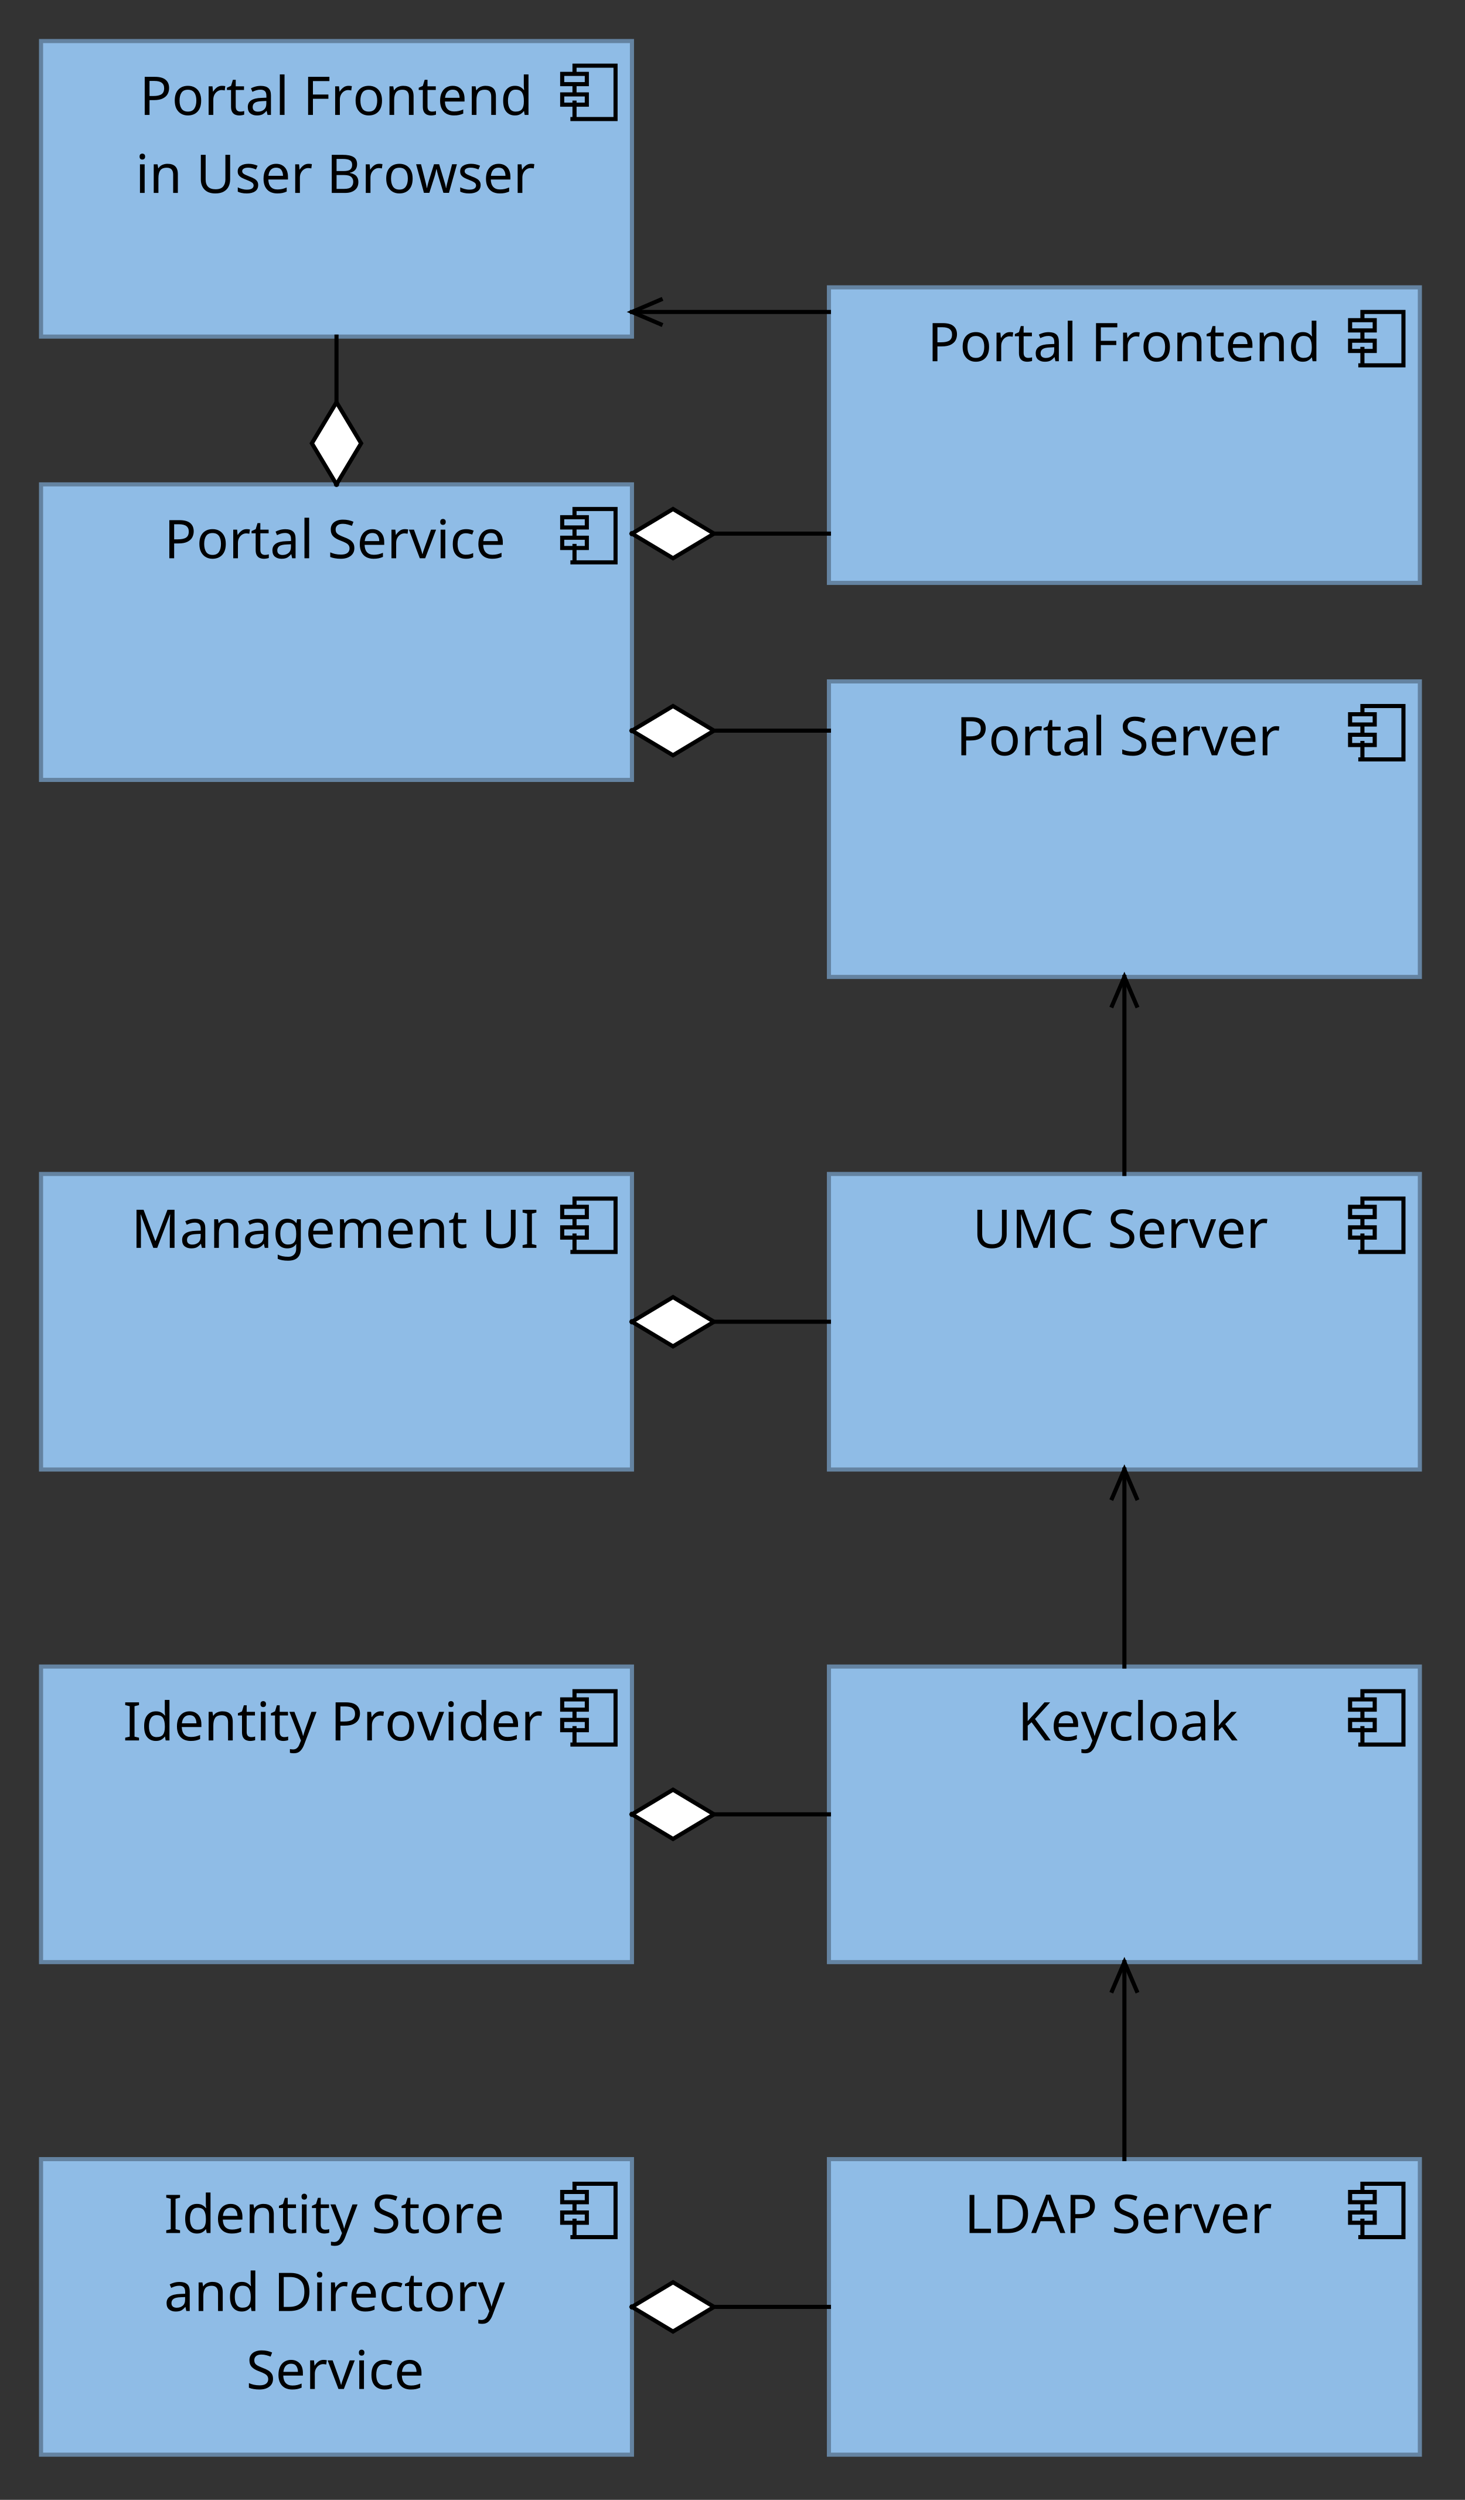 <?xml version="1.0" encoding="UTF-8"?>
<!DOCTYPE svg PUBLIC '-//W3C//DTD SVG 1.0//EN'
          'http://www.w3.org/TR/2001/REC-SVG-20010904/DTD/svg10.dtd'>
<svg fill-opacity="1" xmlns:xlink="http://www.w3.org/1999/xlink" color-rendering="auto" color-interpolation="auto" text-rendering="auto" stroke="black" stroke-linecap="square" stroke-miterlimit="10" shape-rendering="auto" stroke-opacity="1" fill="black" stroke-dasharray="none" font-weight="normal" stroke-width="1" viewBox="0 0 357 609" xmlns="http://www.w3.org/2000/svg" font-family="'Dialog'" font-style="normal" stroke-linejoin="miter" font-size="12px" stroke-dashoffset="0" image-rendering="auto"
><rect x="0" y="0" width="357" height="609" fill="#333333" stroke="none"/><!--Generated by Archi with Batik SVG Generator--><defs id="genericDefs"
  /><g
  ><defs id="defs1"
    ><clipPath clipPathUnits="userSpaceOnUse" id="clipPath1"
      ><path d="M9 9 L156 9 L156 84 L9 84 L9 9 Z"
      /></clipPath
      ><clipPath clipPathUnits="userSpaceOnUse" id="clipPath2"
      ><path d="M32 13 L133 13 L133 53 L32 53 L32 13 Z"
      /></clipPath
      ><clipPath clipPathUnits="userSpaceOnUse" id="clipPath3"
      ><path d="M201 69 L348 69 L348 144 L201 144 L201 69 Z"
      /></clipPath
      ><clipPath clipPathUnits="userSpaceOnUse" id="clipPath4"
      ><path d="M225 73 L324 73 L324 94 L225 94 L225 73 Z"
      /></clipPath
      ><clipPath clipPathUnits="userSpaceOnUse" id="clipPath5"
      ><path d="M9 117 L156 117 L156 192 L9 192 L9 117 Z"
      /></clipPath
      ><clipPath clipPathUnits="userSpaceOnUse" id="clipPath6"
      ><path d="M39 121 L126 121 L126 142 L39 142 L39 121 Z"
      /></clipPath
      ><clipPath clipPathUnits="userSpaceOnUse" id="clipPath7"
      ><path d="M201 165 L348 165 L348 240 L201 240 L201 165 Z"
      /></clipPath
      ><clipPath clipPathUnits="userSpaceOnUse" id="clipPath8"
      ><path d="M232 169 L316 169 L316 190 L232 190 L232 169 Z"
      /></clipPath
      ><clipPath clipPathUnits="userSpaceOnUse" id="clipPath9"
      ><path d="M201 285 L348 285 L348 360 L201 360 L201 285 Z"
      /></clipPath
      ><clipPath clipPathUnits="userSpaceOnUse" id="clipPath10"
      ><path d="M236 289 L313 289 L313 310 L236 310 L236 289 Z"
      /></clipPath
      ><clipPath clipPathUnits="userSpaceOnUse" id="clipPath11"
      ><path d="M9 285 L156 285 L156 360 L9 360 L9 285 Z"
      /></clipPath
      ><clipPath clipPathUnits="userSpaceOnUse" id="clipPath12"
      ><path d="M31 289 L134 289 L134 310 L31 310 L31 289 Z"
      /></clipPath
      ><clipPath clipPathUnits="userSpaceOnUse" id="clipPath13"
      ><path d="M201 405 L348 405 L348 480 L201 480 L201 405 Z"
      /></clipPath
      ><clipPath clipPathUnits="userSpaceOnUse" id="clipPath14"
      ><path d="M247 409 L302 409 L302 430 L247 430 L247 409 Z"
      /></clipPath
      ><clipPath clipPathUnits="userSpaceOnUse" id="clipPath15"
      ><path d="M9 405 L156 405 L156 480 L9 480 L9 405 Z"
      /></clipPath
      ><clipPath clipPathUnits="userSpaceOnUse" id="clipPath16"
      ><path d="M29 409 L136 409 L136 449 L29 449 L29 409 Z"
      /></clipPath
      ><clipPath clipPathUnits="userSpaceOnUse" id="clipPath17"
      ><path d="M9 525 L156 525 L156 600 L9 600 L9 525 Z"
      /></clipPath
      ><clipPath clipPathUnits="userSpaceOnUse" id="clipPath18"
      ><path d="M39 529 L126 529 L126 588 L39 588 L39 529 Z"
      /></clipPath
      ><clipPath clipPathUnits="userSpaceOnUse" id="clipPath19"
      ><path d="M201 525 L348 525 L348 600 L201 600 L201 525 Z"
      /></clipPath
      ><clipPath clipPathUnits="userSpaceOnUse" id="clipPath20"
      ><path d="M234 529 L314 529 L314 550 L234 550 L234 529 Z"
      /></clipPath
      ><clipPath clipPathUnits="userSpaceOnUse" id="clipPath21"
      ><path d="M142 61 L214 61 L214 92 L142 92 L142 61 Z"
      /></clipPath
      ><clipPath clipPathUnits="userSpaceOnUse" id="clipPath22"
      ><path d="M152 71 L164 71 L164 82 L152 82 L152 71 Z"
      /></clipPath
      ><clipPath clipPathUnits="userSpaceOnUse" id="clipPath23"
      ><path d="M64 71 L101 71 L101 131 L64 131 L64 71 Z"
      /></clipPath
      ><clipPath clipPathUnits="userSpaceOnUse" id="clipPath24"
      ><path d="M74 96 L91 96 L91 121 L74 121 L74 96 Z"
      /></clipPath
      ><clipPath clipPathUnits="userSpaceOnUse" id="clipPath25"
      ><path d="M142 112 L214 112 L214 149 L142 149 L142 112 Z"
      /></clipPath
      ><clipPath clipPathUnits="userSpaceOnUse" id="clipPath26"
      ><path d="M152 122 L177 122 L177 139 L152 139 L152 122 Z"
      /></clipPath
      ><clipPath clipPathUnits="userSpaceOnUse" id="clipPath27"
      ><path d="M142 160 L214 160 L214 197 L142 197 L142 160 Z"
      /></clipPath
      ><clipPath clipPathUnits="userSpaceOnUse" id="clipPath28"
      ><path d="M152 170 L177 170 L177 187 L152 187 L152 170 Z"
      /></clipPath
      ><clipPath clipPathUnits="userSpaceOnUse" id="clipPath29"
      ><path d="M259 226 L290 226 L290 298 L259 298 L259 226 Z"
      /></clipPath
      ><clipPath clipPathUnits="userSpaceOnUse" id="clipPath30"
      ><path d="M269 236 L280 236 L280 248 L269 248 L269 236 Z"
      /></clipPath
      ><clipPath clipPathUnits="userSpaceOnUse" id="clipPath31"
      ><path d="M142 304 L214 304 L214 341 L142 341 L142 304 Z"
      /></clipPath
      ><clipPath clipPathUnits="userSpaceOnUse" id="clipPath32"
      ><path d="M152 314 L177 314 L177 331 L152 331 L152 314 Z"
      /></clipPath
      ><clipPath clipPathUnits="userSpaceOnUse" id="clipPath33"
      ><path d="M259 346 L290 346 L290 418 L259 418 L259 346 Z"
      /></clipPath
      ><clipPath clipPathUnits="userSpaceOnUse" id="clipPath34"
      ><path d="M269 356 L280 356 L280 368 L269 368 L269 356 Z"
      /></clipPath
      ><clipPath clipPathUnits="userSpaceOnUse" id="clipPath35"
      ><path d="M142 424 L214 424 L214 461 L142 461 L142 424 Z"
      /></clipPath
      ><clipPath clipPathUnits="userSpaceOnUse" id="clipPath36"
      ><path d="M152 434 L177 434 L177 451 L152 451 L152 434 Z"
      /></clipPath
      ><clipPath clipPathUnits="userSpaceOnUse" id="clipPath37"
      ><path d="M259 466 L290 466 L290 538 L259 538 L259 466 Z"
      /></clipPath
      ><clipPath clipPathUnits="userSpaceOnUse" id="clipPath38"
      ><path d="M269 476 L280 476 L280 488 L269 488 L269 476 Z"
      /></clipPath
      ><clipPath clipPathUnits="userSpaceOnUse" id="clipPath39"
      ><path d="M142 544 L214 544 L214 581 L142 581 L142 544 Z"
      /></clipPath
      ><clipPath clipPathUnits="userSpaceOnUse" id="clipPath40"
      ><path d="M152 554 L177 554 L177 571 L152 571 L152 554 Z"
      /></clipPath
    ></defs
    ><g font-size="13px" fill="rgb(143,188,230)" text-rendering="optimizeLegibility" stroke-linejoin="round" stroke="rgb(143,188,230)" stroke-width="0" stroke-miterlimit="0"
    ><rect x="10" width="144" height="72" y="10" clip-path="url(#clipPath1)" stroke="none"
    /></g
    ><g fill="rgb(100,131,161)" text-rendering="optimizeLegibility" font-size="13px" stroke-linecap="butt" stroke="rgb(100,131,161)"
    ><rect fill="none" x="10" width="144" height="72" y="10" clip-path="url(#clipPath1)"
      /><path fill="none" d="M140 29 L140 25 M140 23 L140 21 M140 18 L140 16 L150 16 L150 29 L139.5 29 M137 18 L143 18 L143 20.5 L137 20.5 ZM137 23 L143 23 L143 25.5 L137 25.5 ZM137 23" clip-path="url(#clipPath1)" fill-rule="evenodd" stroke="black"
      /><path fill="black" d="M37.719 18.719 Q39.531 18.719 40.359 19.438 Q41.203 20.141 41.203 21.453 Q41.203 22.219 40.859 22.891 Q40.516 23.547 39.703 23.969 Q38.891 24.391 37.5 24.391 L36.438 24.391 L36.438 28 L35.266 28 L35.266 18.719 L37.719 18.719 ZM37.609 19.719 L36.438 19.719 L36.438 23.391 L37.359 23.391 Q38.688 23.391 39.344 22.969 Q40 22.531 40 21.5 Q40 20.609 39.422 20.172 Q38.844 19.719 37.609 19.719 ZM49.021 24.5 Q49.021 26.234 48.146 27.188 Q47.271 28.125 45.771 28.125 Q44.849 28.125 44.131 27.703 Q43.412 27.281 42.99 26.469 Q42.584 25.656 42.584 24.5 Q42.584 22.781 43.443 21.844 Q44.318 20.906 45.818 20.906 Q46.771 20.906 47.49 21.328 Q48.209 21.75 48.615 22.547 Q49.021 23.344 49.021 24.5 ZM43.756 24.5 Q43.756 25.734 44.24 26.469 Q44.74 27.188 45.803 27.188 Q46.849 27.188 47.349 26.469 Q47.849 25.734 47.849 24.5 Q47.849 23.266 47.349 22.562 Q46.849 21.859 45.787 21.859 Q44.724 21.859 44.24 22.562 Q43.756 23.266 43.756 24.5 ZM54.089 20.906 Q54.277 20.906 54.496 20.922 Q54.73 20.938 54.902 20.984 L54.761 22.031 Q54.589 22 54.386 21.969 Q54.183 21.938 54.011 21.938 Q53.48 21.938 53.011 22.234 Q52.542 22.531 52.261 23.062 Q51.98 23.578 51.98 24.281 L51.98 28 L50.839 28 L50.839 21.031 L51.777 21.031 L51.902 22.312 L51.949 22.312 Q52.292 21.734 52.824 21.328 Q53.355 20.906 54.089 20.906 ZM58.536 27.188 Q58.786 27.188 59.052 27.156 Q59.333 27.109 59.505 27.047 L59.505 27.922 Q59.318 28.016 58.974 28.062 Q58.646 28.125 58.333 28.125 Q57.786 28.125 57.318 27.938 Q56.865 27.75 56.583 27.281 Q56.302 26.812 56.302 25.969 L56.302 21.922 L55.302 21.922 L55.302 21.375 L56.302 20.922 L56.755 19.438 L57.443 19.438 L57.443 21.031 L59.458 21.031 L59.458 21.922 L57.443 21.922 L57.443 25.953 Q57.443 26.578 57.74 26.891 Q58.052 27.188 58.536 27.188 ZM63.542 20.922 Q64.808 20.922 65.417 21.484 Q66.026 22.031 66.026 23.25 L66.026 28 L65.198 28 L64.98 27.016 L64.933 27.016 Q64.48 27.578 63.964 27.859 Q63.464 28.125 62.589 28.125 Q61.636 28.125 61.011 27.625 Q60.386 27.125 60.386 26.062 Q60.386 25.016 61.198 24.453 Q62.026 23.891 63.73 23.844 L64.917 23.797 L64.917 23.391 Q64.917 22.516 64.542 22.188 Q64.167 21.844 63.464 21.844 Q62.933 21.844 62.433 22 Q61.933 22.156 61.511 22.375 L61.151 21.516 Q61.605 21.266 62.23 21.094 Q62.855 20.922 63.542 20.922 ZM63.87 24.641 Q62.573 24.688 62.073 25.047 Q61.573 25.406 61.573 26.078 Q61.573 26.656 61.933 26.938 Q62.292 27.203 62.855 27.203 Q63.73 27.203 64.308 26.719 Q64.901 26.234 64.901 25.219 L64.901 24.594 L63.87 24.641 ZM69.335 28 L68.194 28 L68.194 18.125 L69.335 18.125 L69.335 28 ZM76.257 28 L75.085 28 L75.085 18.719 L80.272 18.719 L80.272 19.75 L76.257 19.75 L76.257 23.031 L80.022 23.031 L80.022 24.062 L76.257 24.062 L76.257 28 ZM84.925 20.906 Q85.113 20.906 85.332 20.922 Q85.566 20.938 85.738 20.984 L85.597 22.031 Q85.425 22 85.222 21.969 Q85.019 21.938 84.847 21.938 Q84.316 21.938 83.847 22.234 Q83.379 22.531 83.097 23.062 Q82.816 23.578 82.816 24.281 L82.816 28 L81.675 28 L81.675 21.031 L82.613 21.031 L82.738 22.312 L82.785 22.312 Q83.129 21.734 83.66 21.328 Q84.191 20.906 84.925 20.906 ZM93.091 24.5 Q93.091 26.234 92.216 27.188 Q91.341 28.125 89.841 28.125 Q88.919 28.125 88.201 27.703 Q87.482 27.281 87.06 26.469 Q86.654 25.656 86.654 24.5 Q86.654 22.781 87.513 21.844 Q88.388 20.906 89.888 20.906 Q90.841 20.906 91.56 21.328 Q92.279 21.75 92.685 22.547 Q93.091 23.344 93.091 24.5 ZM87.826 24.5 Q87.826 25.734 88.31 26.469 Q88.81 27.188 89.873 27.188 Q90.919 27.188 91.419 26.469 Q91.919 25.734 91.919 24.5 Q91.919 23.266 91.419 22.562 Q90.919 21.859 89.857 21.859 Q88.794 21.859 88.31 22.562 Q87.826 23.266 87.826 24.5 ZM98.253 20.906 Q99.503 20.906 100.144 21.516 Q100.784 22.109 100.784 23.469 L100.784 28 L99.644 28 L99.644 23.547 Q99.644 21.859 98.097 21.859 Q96.941 21.859 96.487 22.516 Q96.05 23.156 96.05 24.391 L96.05 28 L94.909 28 L94.909 21.031 L95.831 21.031 L96.003 21.984 L96.066 21.984 Q96.394 21.438 96.987 21.172 Q97.597 20.906 98.253 20.906 ZM105.272 27.188 Q105.522 27.188 105.787 27.156 Q106.068 27.109 106.24 27.047 L106.24 27.922 Q106.053 28.016 105.709 28.062 Q105.381 28.125 105.068 28.125 Q104.522 28.125 104.053 27.938 Q103.6 27.75 103.318 27.281 Q103.037 26.812 103.037 25.969 L103.037 21.922 L102.037 21.922 L102.037 21.375 L103.037 20.922 L103.49 19.438 L104.178 19.438 L104.178 21.031 L106.193 21.031 L106.193 21.922 L104.178 21.922 L104.178 25.953 Q104.178 26.578 104.475 26.891 Q104.787 27.188 105.272 27.188 ZM110.324 20.906 Q111.215 20.906 111.855 21.297 Q112.511 21.688 112.855 22.391 Q113.199 23.094 113.199 24.047 L113.199 24.734 L108.418 24.734 Q108.449 25.922 109.027 26.547 Q109.605 27.156 110.652 27.156 Q111.308 27.156 111.824 27.031 Q112.34 26.906 112.886 26.672 L112.886 27.672 Q112.355 27.906 111.824 28.016 Q111.308 28.125 110.59 28.125 Q109.605 28.125 108.84 27.734 Q108.09 27.328 107.668 26.531 Q107.246 25.719 107.246 24.562 Q107.246 23.422 107.621 22.609 Q108.011 21.781 108.699 21.344 Q109.402 20.906 110.324 20.906 ZM110.308 21.844 Q109.496 21.844 109.011 22.375 Q108.543 22.891 108.449 23.828 L111.996 23.828 Q111.98 22.938 111.574 22.391 Q111.183 21.844 110.308 21.844 ZM118.312 20.906 Q119.562 20.906 120.203 21.516 Q120.843 22.109 120.843 23.469 L120.843 28 L119.703 28 L119.703 23.547 Q119.703 21.859 118.156 21.859 Q117 21.859 116.547 22.516 Q116.109 23.156 116.109 24.391 L116.109 28 L114.968 28 L114.968 21.031 L115.89 21.031 L116.062 21.984 L116.125 21.984 Q116.453 21.438 117.047 21.172 Q117.656 20.906 118.312 20.906 ZM125.471 28.125 Q124.174 28.125 123.393 27.234 Q122.612 26.328 122.612 24.531 Q122.612 22.734 123.393 21.828 Q124.174 20.906 125.487 20.906 Q126.284 20.906 126.799 21.203 Q127.315 21.5 127.643 21.922 L127.721 21.922 Q127.706 21.766 127.674 21.438 Q127.643 21.094 127.643 20.906 L127.643 18.125 L128.784 18.125 L128.784 28 L127.862 28 L127.69 27.062 L127.643 27.062 Q127.331 27.5 126.799 27.812 Q126.284 28.125 125.471 28.125 ZM125.643 27.188 Q126.752 27.188 127.206 26.578 Q127.659 25.969 127.659 24.75 L127.659 24.547 Q127.659 23.234 127.221 22.547 Q126.799 21.844 125.643 21.844 Q124.721 21.844 124.252 22.578 Q123.784 23.312 123.784 24.562 Q123.784 25.797 124.252 26.5 Q124.721 27.188 125.643 27.188 Z" clip-path="url(#clipPath2)" stroke="none"
      /><path fill="black" d="M34.688 37.422 Q34.953 37.422 35.156 37.594 Q35.359 37.766 35.359 38.141 Q35.359 38.516 35.156 38.703 Q34.953 38.875 34.688 38.875 Q34.406 38.875 34.203 38.703 Q34.016 38.516 34.016 38.141 Q34.016 37.766 34.203 37.594 Q34.406 37.422 34.688 37.422 ZM35.25 40.031 L35.25 47 L34.109 47 L34.109 40.031 L35.25 40.031 ZM40.807 39.906 Q42.057 39.906 42.698 40.516 Q43.338 41.109 43.338 42.469 L43.338 47 L42.198 47 L42.198 42.547 Q42.198 40.859 40.651 40.859 Q39.495 40.859 39.041 41.516 Q38.604 42.156 38.604 43.391 L38.604 47 L37.463 47 L37.463 40.031 L38.385 40.031 L38.557 40.984 L38.62 40.984 Q38.948 40.438 39.541 40.172 Q40.151 39.906 40.807 39.906 ZM56.081 43.719 Q56.081 44.688 55.69 45.469 Q55.315 46.234 54.502 46.688 Q53.706 47.125 52.471 47.125 Q50.752 47.125 49.846 46.188 Q48.94 45.25 48.94 43.703 L48.94 37.719 L50.112 37.719 L50.112 43.734 Q50.112 44.875 50.706 45.5 Q51.315 46.109 52.534 46.109 Q53.799 46.109 54.362 45.453 Q54.924 44.781 54.924 43.719 L54.924 37.719 L56.081 37.719 L56.081 43.719 ZM62.912 45.078 Q62.912 46.094 62.162 46.609 Q61.412 47.125 60.13 47.125 Q59.396 47.125 58.865 47 Q58.349 46.891 57.943 46.688 L57.943 45.641 Q58.365 45.859 58.959 46.031 Q59.552 46.203 60.162 46.203 Q61.021 46.203 61.412 45.922 Q61.802 45.641 61.802 45.188 Q61.802 44.922 61.662 44.719 Q61.521 44.5 61.146 44.297 Q60.787 44.094 60.099 43.828 Q59.412 43.562 58.927 43.312 Q58.459 43.047 58.193 42.688 Q57.927 42.312 57.927 41.75 Q57.927 40.859 58.646 40.391 Q59.38 39.906 60.552 39.906 Q61.177 39.906 61.724 40.031 Q62.287 40.156 62.771 40.375 L62.38 41.281 Q61.943 41.094 61.459 40.969 Q60.974 40.844 60.474 40.844 Q59.771 40.844 59.396 41.078 Q59.021 41.297 59.021 41.688 Q59.021 41.969 59.193 42.172 Q59.365 42.375 59.755 42.562 Q60.162 42.75 60.818 43.016 Q61.49 43.25 61.943 43.516 Q62.412 43.781 62.662 44.156 Q62.912 44.516 62.912 45.078 ZM67.295 39.906 Q68.186 39.906 68.826 40.297 Q69.482 40.688 69.826 41.391 Q70.17 42.094 70.17 43.047 L70.17 43.734 L65.389 43.734 Q65.42 44.922 65.998 45.547 Q66.576 46.156 67.623 46.156 Q68.279 46.156 68.795 46.031 Q69.311 45.906 69.857 45.672 L69.857 46.672 Q69.326 46.906 68.795 47.016 Q68.279 47.125 67.561 47.125 Q66.576 47.125 65.811 46.734 Q65.061 46.328 64.639 45.531 Q64.217 44.719 64.217 43.562 Q64.217 42.422 64.592 41.609 Q64.982 40.781 65.67 40.344 Q66.373 39.906 67.295 39.906 ZM67.279 40.844 Q66.467 40.844 65.982 41.375 Q65.514 41.891 65.42 42.828 L68.967 42.828 Q68.951 41.938 68.545 41.391 Q68.154 40.844 67.279 40.844 ZM75.189 39.906 Q75.377 39.906 75.596 39.922 Q75.83 39.938 76.002 39.984 L75.861 41.031 Q75.689 41 75.486 40.969 Q75.283 40.938 75.111 40.938 Q74.58 40.938 74.111 41.234 Q73.642 41.531 73.361 42.062 Q73.08 42.578 73.08 43.281 L73.08 47 L71.939 47 L71.939 40.031 L72.877 40.031 L73.002 41.312 L73.049 41.312 Q73.392 40.734 73.924 40.328 Q74.455 39.906 75.189 39.906 ZM83.485 37.719 Q85.235 37.719 86.126 38.234 Q87.016 38.75 87.016 40.016 Q87.016 40.844 86.563 41.391 Q86.11 41.922 85.251 42.078 L85.251 42.141 Q85.829 42.234 86.298 42.484 Q86.782 42.719 87.048 43.188 Q87.329 43.641 87.329 44.359 Q87.329 45.625 86.454 46.312 Q85.595 47 84.11 47 L80.845 47 L80.845 37.719 L83.485 37.719 ZM83.72 41.672 Q84.923 41.672 85.36 41.297 Q85.813 40.906 85.813 40.156 Q85.813 39.375 85.266 39.047 Q84.72 38.719 83.548 38.719 L82.016 38.719 L82.016 41.672 L83.72 41.672 ZM82.016 42.641 L82.016 46.016 L83.876 46.016 Q85.11 46.016 85.595 45.531 Q86.079 45.047 86.079 44.266 Q86.079 43.547 85.579 43.094 Q85.079 42.641 83.798 42.641 L82.016 42.641 ZM92.388 39.906 Q92.576 39.906 92.795 39.922 Q93.029 39.938 93.201 39.984 L93.06 41.031 Q92.888 41 92.685 40.969 Q92.482 40.938 92.31 40.938 Q91.779 40.938 91.31 41.234 Q90.842 41.531 90.56 42.062 Q90.279 42.578 90.279 43.281 L90.279 47 L89.138 47 L89.138 40.031 L90.076 40.031 L90.201 41.312 L90.248 41.312 Q90.592 40.734 91.123 40.328 Q91.654 39.906 92.388 39.906 ZM100.554 43.5 Q100.554 45.234 99.679 46.188 Q98.804 47.125 97.304 47.125 Q96.382 47.125 95.664 46.703 Q94.945 46.281 94.523 45.469 Q94.117 44.656 94.117 43.5 Q94.117 41.781 94.976 40.844 Q95.851 39.906 97.351 39.906 Q98.304 39.906 99.023 40.328 Q99.742 40.75 100.148 41.547 Q100.554 42.344 100.554 43.5 ZM95.289 43.5 Q95.289 44.734 95.773 45.469 Q96.273 46.188 97.336 46.188 Q98.382 46.188 98.882 45.469 Q99.382 44.734 99.382 43.5 Q99.382 42.266 98.882 41.562 Q98.382 40.859 97.32 40.859 Q96.257 40.859 95.773 41.562 Q95.289 42.266 95.289 43.5 ZM106.872 43.062 Q106.701 42.531 106.576 42.016 Q106.451 41.5 106.388 41.219 L106.326 41.219 Q106.279 41.5 106.154 42.016 Q106.044 42.531 105.872 43.078 L104.622 46.984 L103.31 46.984 L101.404 40.016 L102.591 40.016 L103.544 43.734 Q103.701 44.297 103.826 44.875 Q103.951 45.438 104.013 45.812 L104.06 45.812 Q104.107 45.594 104.169 45.281 Q104.247 44.953 104.341 44.594 Q104.435 44.234 104.529 43.938 L105.763 40.016 L107.013 40.016 L108.201 43.938 Q108.341 44.391 108.482 44.906 Q108.622 45.422 108.669 45.797 L108.732 45.797 Q108.763 45.484 108.904 44.906 Q109.044 44.328 109.201 43.734 L110.169 40.016 L111.341 40.016 L109.404 46.984 L108.06 46.984 L106.872 43.062 ZM117.122 45.078 Q117.122 46.094 116.372 46.609 Q115.622 47.125 114.34 47.125 Q113.606 47.125 113.075 47 Q112.559 46.891 112.153 46.688 L112.153 45.641 Q112.575 45.859 113.169 46.031 Q113.762 46.203 114.372 46.203 Q115.231 46.203 115.622 45.922 Q116.012 45.641 116.012 45.188 Q116.012 44.922 115.872 44.719 Q115.731 44.5 115.356 44.297 Q114.997 44.094 114.309 43.828 Q113.622 43.562 113.137 43.312 Q112.669 43.047 112.403 42.688 Q112.137 42.312 112.137 41.75 Q112.137 40.859 112.856 40.391 Q113.59 39.906 114.762 39.906 Q115.387 39.906 115.934 40.031 Q116.497 40.156 116.981 40.375 L116.59 41.281 Q116.153 41.094 115.669 40.969 Q115.184 40.844 114.684 40.844 Q113.981 40.844 113.606 41.078 Q113.231 41.297 113.231 41.688 Q113.231 41.969 113.403 42.172 Q113.575 42.375 113.965 42.562 Q114.372 42.75 115.028 43.016 Q115.7 43.25 116.153 43.516 Q116.622 43.781 116.872 44.156 Q117.122 44.516 117.122 45.078 ZM121.505 39.906 Q122.396 39.906 123.036 40.297 Q123.692 40.688 124.036 41.391 Q124.38 42.094 124.38 43.047 L124.38 43.734 L119.599 43.734 Q119.63 44.922 120.208 45.547 Q120.786 46.156 121.833 46.156 Q122.489 46.156 123.005 46.031 Q123.521 45.906 124.067 45.672 L124.067 46.672 Q123.536 46.906 123.005 47.016 Q122.489 47.125 121.771 47.125 Q120.786 47.125 120.021 46.734 Q119.271 46.328 118.849 45.531 Q118.427 44.719 118.427 43.562 Q118.427 42.422 118.802 41.609 Q119.192 40.781 119.88 40.344 Q120.583 39.906 121.505 39.906 ZM121.489 40.844 Q120.677 40.844 120.192 41.375 Q119.724 41.891 119.63 42.828 L123.177 42.828 Q123.161 41.938 122.755 41.391 Q122.364 40.844 121.489 40.844 ZM129.399 39.906 Q129.587 39.906 129.806 39.922 Q130.04 39.938 130.212 39.984 L130.071 41.031 Q129.899 41 129.696 40.969 Q129.493 40.938 129.321 40.938 Q128.79 40.938 128.321 41.234 Q127.853 41.531 127.571 42.062 Q127.29 42.578 127.29 43.281 L127.29 47 L126.149 47 L126.149 40.031 L127.087 40.031 L127.212 41.312 L127.259 41.312 Q127.603 40.734 128.134 40.328 Q128.665 39.906 129.399 39.906 Z" clip-path="url(#clipPath2)" stroke="none"
      /><rect x="202" y="70" clip-path="url(#clipPath3)" fill="rgb(143,188,230)" width="144" height="72" stroke="none"
      /><rect fill="none" x="202" width="144" height="72" y="70" clip-path="url(#clipPath3)"
      /><path fill="none" d="M332 89 L332 85 M332 83 L332 81 M332 78 L332 76 L342 76 L342 89 L331.5 89 M329 78 L335 78 L335 80.5 L329 80.5 ZM329 83 L335 83 L335 85.5 L329 85.5 ZM329 83" clip-path="url(#clipPath3)" fill-rule="evenodd" stroke="black"
      /><path fill="black" d="M229.719 78.719 Q231.531 78.719 232.359 79.438 Q233.203 80.141 233.203 81.453 Q233.203 82.219 232.859 82.891 Q232.516 83.547 231.703 83.969 Q230.891 84.391 229.5 84.391 L228.438 84.391 L228.438 88 L227.266 88 L227.266 78.719 L229.719 78.719 ZM229.609 79.719 L228.438 79.719 L228.438 83.391 L229.359 83.391 Q230.688 83.391 231.344 82.969 Q232 82.531 232 81.5 Q232 80.609 231.422 80.172 Q230.844 79.719 229.609 79.719 ZM241.021 84.5 Q241.021 86.234 240.146 87.188 Q239.271 88.125 237.771 88.125 Q236.849 88.125 236.131 87.703 Q235.412 87.281 234.99 86.469 Q234.584 85.656 234.584 84.5 Q234.584 82.781 235.443 81.844 Q236.318 80.906 237.818 80.906 Q238.771 80.906 239.49 81.328 Q240.209 81.75 240.615 82.547 Q241.021 83.344 241.021 84.5 ZM235.756 84.5 Q235.756 85.734 236.24 86.469 Q236.74 87.188 237.803 87.188 Q238.849 87.188 239.349 86.469 Q239.849 85.734 239.849 84.5 Q239.849 83.266 239.349 82.562 Q238.849 81.859 237.787 81.859 Q236.724 81.859 236.24 82.562 Q235.756 83.266 235.756 84.5 ZM246.089 80.906 Q246.277 80.906 246.496 80.922 Q246.73 80.938 246.902 80.984 L246.761 82.031 Q246.589 82 246.386 81.969 Q246.183 81.938 246.011 81.938 Q245.48 81.938 245.011 82.234 Q244.542 82.531 244.261 83.062 Q243.98 83.578 243.98 84.281 L243.98 88 L242.839 88 L242.839 81.031 L243.777 81.031 L243.902 82.312 L243.949 82.312 Q244.292 81.734 244.824 81.328 Q245.355 80.906 246.089 80.906 ZM250.536 87.188 Q250.786 87.188 251.052 87.156 Q251.333 87.109 251.505 87.047 L251.505 87.922 Q251.318 88.016 250.974 88.062 Q250.646 88.125 250.333 88.125 Q249.786 88.125 249.318 87.938 Q248.865 87.75 248.583 87.281 Q248.302 86.812 248.302 85.969 L248.302 81.922 L247.302 81.922 L247.302 81.375 L248.302 80.922 L248.755 79.438 L249.443 79.438 L249.443 81.031 L251.458 81.031 L251.458 81.922 L249.443 81.922 L249.443 85.953 Q249.443 86.578 249.74 86.891 Q250.052 87.188 250.536 87.188 ZM255.542 80.922 Q256.808 80.922 257.417 81.484 Q258.026 82.031 258.026 83.25 L258.026 88 L257.198 88 L256.979 87.016 L256.933 87.016 Q256.479 87.578 255.964 87.859 Q255.464 88.125 254.589 88.125 Q253.636 88.125 253.011 87.625 Q252.386 87.125 252.386 86.062 Q252.386 85.016 253.198 84.453 Q254.026 83.891 255.73 83.844 L256.917 83.797 L256.917 83.391 Q256.917 82.516 256.542 82.188 Q256.167 81.844 255.464 81.844 Q254.933 81.844 254.433 82 Q253.933 82.156 253.511 82.375 L253.151 81.516 Q253.605 81.266 254.23 81.094 Q254.855 80.922 255.542 80.922 ZM255.87 84.641 Q254.573 84.688 254.073 85.047 Q253.573 85.406 253.573 86.078 Q253.573 86.656 253.933 86.938 Q254.292 87.203 254.855 87.203 Q255.73 87.203 256.308 86.719 Q256.901 86.234 256.901 85.219 L256.901 84.594 L255.87 84.641 ZM261.335 88 L260.194 88 L260.194 78.125 L261.335 78.125 L261.335 88 ZM268.257 88 L267.085 88 L267.085 78.719 L272.272 78.719 L272.272 79.75 L268.257 79.75 L268.257 83.031 L272.022 83.031 L272.022 84.062 L268.257 84.062 L268.257 88 ZM276.925 80.906 Q277.113 80.906 277.332 80.922 Q277.566 80.938 277.738 80.984 L277.597 82.031 Q277.425 82 277.222 81.969 Q277.019 81.938 276.847 81.938 Q276.316 81.938 275.847 82.234 Q275.378 82.531 275.097 83.062 Q274.816 83.578 274.816 84.281 L274.816 88 L273.675 88 L273.675 81.031 L274.613 81.031 L274.738 82.312 L274.785 82.312 Q275.128 81.734 275.66 81.328 Q276.191 80.906 276.925 80.906 ZM285.091 84.5 Q285.091 86.234 284.216 87.188 Q283.341 88.125 281.841 88.125 Q280.919 88.125 280.201 87.703 Q279.482 87.281 279.06 86.469 Q278.654 85.656 278.654 84.5 Q278.654 82.781 279.513 81.844 Q280.388 80.906 281.888 80.906 Q282.841 80.906 283.56 81.328 Q284.279 81.75 284.685 82.547 Q285.091 83.344 285.091 84.5 ZM279.826 84.5 Q279.826 85.734 280.31 86.469 Q280.81 87.188 281.873 87.188 Q282.919 87.188 283.419 86.469 Q283.919 85.734 283.919 84.5 Q283.919 83.266 283.419 82.562 Q282.919 81.859 281.857 81.859 Q280.794 81.859 280.31 82.562 Q279.826 83.266 279.826 84.5 ZM290.253 80.906 Q291.503 80.906 292.144 81.516 Q292.784 82.109 292.784 83.469 L292.784 88 L291.644 88 L291.644 83.547 Q291.644 81.859 290.097 81.859 Q288.941 81.859 288.488 82.516 Q288.05 83.156 288.05 84.391 L288.05 88 L286.909 88 L286.909 81.031 L287.831 81.031 L288.003 81.984 L288.066 81.984 Q288.394 81.438 288.988 81.172 Q289.597 80.906 290.253 80.906 ZM297.272 87.188 Q297.522 87.188 297.787 87.156 Q298.068 87.109 298.24 87.047 L298.24 87.922 Q298.053 88.016 297.709 88.062 Q297.381 88.125 297.068 88.125 Q296.522 88.125 296.053 87.938 Q295.6 87.75 295.318 87.281 Q295.037 86.812 295.037 85.969 L295.037 81.922 L294.037 81.922 L294.037 81.375 L295.037 80.922 L295.49 79.438 L296.178 79.438 L296.178 81.031 L298.193 81.031 L298.193 81.922 L296.178 81.922 L296.178 85.953 Q296.178 86.578 296.475 86.891 Q296.787 87.188 297.272 87.188 ZM302.324 80.906 Q303.215 80.906 303.855 81.297 Q304.511 81.688 304.855 82.391 Q305.199 83.094 305.199 84.047 L305.199 84.734 L300.418 84.734 Q300.449 85.922 301.027 86.547 Q301.605 87.156 302.652 87.156 Q303.308 87.156 303.824 87.031 Q304.34 86.906 304.886 86.672 L304.886 87.672 Q304.355 87.906 303.824 88.016 Q303.308 88.125 302.59 88.125 Q301.605 88.125 300.84 87.734 Q300.09 87.328 299.668 86.531 Q299.246 85.719 299.246 84.562 Q299.246 83.422 299.621 82.609 Q300.011 81.781 300.699 81.344 Q301.402 80.906 302.324 80.906 ZM302.308 81.844 Q301.496 81.844 301.011 82.375 Q300.543 82.891 300.449 83.828 L303.996 83.828 Q303.98 82.938 303.574 82.391 Q303.183 81.844 302.308 81.844 ZM310.312 80.906 Q311.562 80.906 312.203 81.516 Q312.843 82.109 312.843 83.469 L312.843 88 L311.703 88 L311.703 83.547 Q311.703 81.859 310.156 81.859 Q309 81.859 308.547 82.516 Q308.109 83.156 308.109 84.391 L308.109 88 L306.968 88 L306.968 81.031 L307.89 81.031 L308.062 81.984 L308.125 81.984 Q308.453 81.438 309.047 81.172 Q309.656 80.906 310.312 80.906 ZM317.471 88.125 Q316.174 88.125 315.393 87.234 Q314.612 86.328 314.612 84.531 Q314.612 82.734 315.393 81.828 Q316.174 80.906 317.487 80.906 Q318.284 80.906 318.799 81.203 Q319.315 81.5 319.643 81.922 L319.721 81.922 Q319.706 81.766 319.674 81.438 Q319.643 81.094 319.643 80.906 L319.643 78.125 L320.784 78.125 L320.784 88 L319.862 88 L319.69 87.062 L319.643 87.062 Q319.331 87.5 318.799 87.812 Q318.284 88.125 317.471 88.125 ZM317.643 87.188 Q318.752 87.188 319.206 86.578 Q319.659 85.969 319.659 84.75 L319.659 84.547 Q319.659 83.234 319.221 82.547 Q318.799 81.844 317.643 81.844 Q316.721 81.844 316.252 82.578 Q315.784 83.312 315.784 84.562 Q315.784 85.797 316.252 86.5 Q316.721 87.188 317.643 87.188 Z" clip-path="url(#clipPath4)" stroke="none"
      /><rect x="10" y="118" clip-path="url(#clipPath5)" fill="rgb(143,188,230)" width="144" height="72" stroke="none"
      /><rect fill="none" x="10" width="144" height="72" y="118" clip-path="url(#clipPath5)"
      /><path fill="none" d="M140 137 L140 133 M140 131 L140 129 M140 126 L140 124 L150 124 L150 137 L139.5 137 M137 126 L143 126 L143 128.5 L137 128.5 ZM137 131 L143 131 L143 133.5 L137 133.5 ZM137 131" clip-path="url(#clipPath5)" fill-rule="evenodd" stroke="black"
      /><path fill="black" d="M43.719 126.719 Q45.531 126.719 46.359 127.438 Q47.203 128.141 47.203 129.453 Q47.203 130.219 46.859 130.891 Q46.516 131.547 45.703 131.969 Q44.891 132.391 43.5 132.391 L42.438 132.391 L42.438 136 L41.266 136 L41.266 126.719 L43.719 126.719 ZM43.609 127.719 L42.438 127.719 L42.438 131.391 L43.359 131.391 Q44.688 131.391 45.344 130.969 Q46 130.531 46 129.5 Q46 128.609 45.422 128.172 Q44.844 127.719 43.609 127.719 ZM55.021 132.5 Q55.021 134.234 54.146 135.188 Q53.271 136.125 51.771 136.125 Q50.849 136.125 50.131 135.703 Q49.412 135.281 48.99 134.469 Q48.584 133.656 48.584 132.5 Q48.584 130.781 49.443 129.844 Q50.318 128.906 51.818 128.906 Q52.771 128.906 53.49 129.328 Q54.209 129.75 54.615 130.547 Q55.021 131.344 55.021 132.5 ZM49.756 132.5 Q49.756 133.734 50.24 134.469 Q50.74 135.188 51.803 135.188 Q52.849 135.188 53.349 134.469 Q53.849 133.734 53.849 132.5 Q53.849 131.266 53.349 130.562 Q52.849 129.859 51.787 129.859 Q50.724 129.859 50.24 130.562 Q49.756 131.266 49.756 132.5 ZM60.089 128.906 Q60.277 128.906 60.496 128.922 Q60.73 128.938 60.902 128.984 L60.761 130.031 Q60.589 130 60.386 129.969 Q60.183 129.938 60.011 129.938 Q59.48 129.938 59.011 130.234 Q58.542 130.531 58.261 131.062 Q57.98 131.578 57.98 132.281 L57.98 136 L56.839 136 L56.839 129.031 L57.777 129.031 L57.902 130.312 L57.949 130.312 Q58.292 129.734 58.824 129.328 Q59.355 128.906 60.089 128.906 ZM64.537 135.188 Q64.787 135.188 65.052 135.156 Q65.333 135.109 65.505 135.047 L65.505 135.922 Q65.318 136.016 64.974 136.062 Q64.646 136.125 64.333 136.125 Q63.786 136.125 63.318 135.938 Q62.865 135.75 62.583 135.281 Q62.302 134.812 62.302 133.969 L62.302 129.922 L61.302 129.922 L61.302 129.375 L62.302 128.922 L62.755 127.438 L63.443 127.438 L63.443 129.031 L65.458 129.031 L65.458 129.922 L63.443 129.922 L63.443 133.953 Q63.443 134.578 63.74 134.891 Q64.052 135.188 64.537 135.188 ZM69.542 128.922 Q70.808 128.922 71.417 129.484 Q72.026 130.031 72.026 131.25 L72.026 136 L71.198 136 L70.98 135.016 L70.933 135.016 Q70.48 135.578 69.964 135.859 Q69.464 136.125 68.589 136.125 Q67.636 136.125 67.011 135.625 Q66.386 135.125 66.386 134.062 Q66.386 133.016 67.198 132.453 Q68.026 131.891 69.73 131.844 L70.917 131.797 L70.917 131.391 Q70.917 130.516 70.542 130.188 Q70.167 129.844 69.464 129.844 Q68.933 129.844 68.433 130 Q67.933 130.156 67.511 130.375 L67.151 129.516 Q67.605 129.266 68.23 129.094 Q68.855 128.922 69.542 128.922 ZM69.87 132.641 Q68.573 132.688 68.073 133.047 Q67.573 133.406 67.573 134.078 Q67.573 134.656 67.933 134.938 Q68.292 135.203 68.855 135.203 Q69.73 135.203 70.308 134.719 Q70.901 134.234 70.901 133.219 L70.901 132.594 L69.87 132.641 ZM75.335 136 L74.194 136 L74.194 126.125 L75.335 126.125 L75.335 136 ZM86.35 133.516 Q86.35 134.75 85.444 135.438 Q84.553 136.125 83.038 136.125 Q82.257 136.125 81.585 136 Q80.928 135.891 80.475 135.688 L80.475 134.562 Q80.944 134.781 81.632 134.953 Q82.335 135.109 83.085 135.109 Q84.116 135.109 84.647 134.719 Q85.178 134.312 85.178 133.625 Q85.178 133.172 84.975 132.859 Q84.788 132.547 84.303 132.281 Q83.835 132.016 82.991 131.703 Q81.803 131.281 81.194 130.656 Q80.6 130.031 80.6 128.953 Q80.6 128.219 80.975 127.688 Q81.35 127.156 82.022 126.875 Q82.694 126.594 83.569 126.594 Q84.335 126.594 84.96 126.734 Q85.6 126.875 86.132 127.109 L85.757 128.109 Q85.272 127.906 84.71 127.766 Q84.147 127.609 83.538 127.609 Q82.663 127.609 82.225 127.984 Q81.788 128.359 81.788 128.969 Q81.788 129.438 81.975 129.75 Q82.178 130.062 82.616 130.312 Q83.053 130.547 83.803 130.844 Q84.632 131.141 85.194 131.484 Q85.757 131.828 86.053 132.312 Q86.35 132.781 86.35 133.516 ZM90.753 128.906 Q91.644 128.906 92.284 129.297 Q92.94 129.688 93.284 130.391 Q93.628 131.094 93.628 132.047 L93.628 132.734 L88.847 132.734 Q88.878 133.922 89.456 134.547 Q90.034 135.156 91.081 135.156 Q91.737 135.156 92.253 135.031 Q92.769 134.906 93.315 134.672 L93.315 135.672 Q92.784 135.906 92.253 136.016 Q91.737 136.125 91.019 136.125 Q90.034 136.125 89.269 135.734 Q88.519 135.328 88.097 134.531 Q87.675 133.719 87.675 132.562 Q87.675 131.422 88.05 130.609 Q88.44 129.781 89.128 129.344 Q89.831 128.906 90.753 128.906 ZM90.737 129.844 Q89.925 129.844 89.44 130.375 Q88.972 130.891 88.878 131.828 L92.425 131.828 Q92.409 130.938 92.003 130.391 Q91.612 129.844 90.737 129.844 ZM98.647 128.906 Q98.835 128.906 99.054 128.922 Q99.288 128.938 99.46 128.984 L99.319 130.031 Q99.147 130 98.944 129.969 Q98.741 129.938 98.569 129.938 Q98.038 129.938 97.569 130.234 Q97.1 130.531 96.819 131.062 Q96.538 131.578 96.538 132.281 L96.538 136 L95.397 136 L95.397 129.031 L96.335 129.031 L96.46 130.312 L96.507 130.312 Q96.85 129.734 97.382 129.328 Q97.913 128.906 98.647 128.906 ZM102.298 136 L99.657 129.031 L100.876 129.031 L102.36 133.141 Q102.469 133.422 102.579 133.781 Q102.704 134.125 102.782 134.453 Q102.876 134.766 102.923 134.984 L102.969 134.984 Q103.016 134.766 103.11 134.438 Q103.219 134.109 103.344 133.766 Q103.469 133.406 103.563 133.141 L105.032 129.031 L106.266 129.031 L103.61 136 L102.298 136 ZM107.948 126.422 Q108.214 126.422 108.417 126.594 Q108.62 126.766 108.62 127.141 Q108.62 127.516 108.417 127.703 Q108.214 127.875 107.948 127.875 Q107.667 127.875 107.464 127.703 Q107.277 127.516 107.277 127.141 Q107.277 126.766 107.464 126.594 Q107.667 126.422 107.948 126.422 ZM108.511 129.031 L108.511 136 L107.37 136 L107.37 129.031 L108.511 129.031 ZM113.521 136.125 Q112.599 136.125 111.865 135.75 Q111.146 135.375 110.74 134.594 Q110.334 133.797 110.334 132.562 Q110.334 131.266 110.756 130.469 Q111.193 129.656 111.928 129.281 Q112.662 128.906 113.599 128.906 Q114.131 128.906 114.615 129.016 Q115.115 129.125 115.428 129.281 L115.068 130.234 Q114.756 130.109 114.334 130.016 Q113.928 129.906 113.568 129.906 Q111.506 129.906 111.506 132.547 Q111.506 133.797 112.006 134.469 Q112.521 135.141 113.506 135.141 Q114.068 135.141 114.506 135.031 Q114.943 134.906 115.303 134.734 L115.303 135.75 Q114.959 135.938 114.537 136.031 Q114.115 136.125 113.521 136.125 ZM119.652 128.906 Q120.543 128.906 121.183 129.297 Q121.839 129.688 122.183 130.391 Q122.527 131.094 122.527 132.047 L122.527 132.734 L117.746 132.734 Q117.777 133.922 118.355 134.547 Q118.933 135.156 119.98 135.156 Q120.636 135.156 121.152 135.031 Q121.668 134.906 122.214 134.672 L122.214 135.672 Q121.683 135.906 121.152 136.016 Q120.636 136.125 119.918 136.125 Q118.933 136.125 118.168 135.734 Q117.418 135.328 116.996 134.531 Q116.574 133.719 116.574 132.562 Q116.574 131.422 116.949 130.609 Q117.339 129.781 118.027 129.344 Q118.73 128.906 119.652 128.906 ZM119.636 129.844 Q118.824 129.844 118.339 130.375 Q117.871 130.891 117.777 131.828 L121.324 131.828 Q121.308 130.938 120.902 130.391 Q120.511 129.844 119.636 129.844 Z" clip-path="url(#clipPath6)" stroke="none"
      /><rect x="202" y="166" clip-path="url(#clipPath7)" fill="rgb(143,188,230)" width="144" height="72" stroke="none"
      /><rect fill="none" x="202" width="144" height="72" y="166" clip-path="url(#clipPath7)"
      /><path fill="none" d="M332 185 L332 181 M332 179 L332 177 M332 174 L332 172 L342 172 L342 185 L331.5 185 M329 174 L335 174 L335 176.5 L329 176.5 ZM329 179 L335 179 L335 181.5 L329 181.5 ZM329 179" clip-path="url(#clipPath7)" fill-rule="evenodd" stroke="black"
      /><path fill="black" d="M236.719 174.719 Q238.531 174.719 239.359 175.438 Q240.203 176.141 240.203 177.453 Q240.203 178.219 239.859 178.891 Q239.516 179.547 238.703 179.969 Q237.891 180.391 236.5 180.391 L235.438 180.391 L235.438 184 L234.266 184 L234.266 174.719 L236.719 174.719 ZM236.609 175.719 L235.438 175.719 L235.438 179.391 L236.359 179.391 Q237.688 179.391 238.344 178.969 Q239 178.531 239 177.5 Q239 176.609 238.422 176.172 Q237.844 175.719 236.609 175.719 ZM248.021 180.5 Q248.021 182.234 247.146 183.188 Q246.271 184.125 244.771 184.125 Q243.849 184.125 243.131 183.703 Q242.412 183.281 241.99 182.469 Q241.584 181.656 241.584 180.5 Q241.584 178.781 242.443 177.844 Q243.318 176.906 244.818 176.906 Q245.771 176.906 246.49 177.328 Q247.209 177.75 247.615 178.547 Q248.021 179.344 248.021 180.5 ZM242.756 180.5 Q242.756 181.734 243.24 182.469 Q243.74 183.188 244.803 183.188 Q245.849 183.188 246.349 182.469 Q246.849 181.734 246.849 180.5 Q246.849 179.266 246.349 178.562 Q245.849 177.859 244.787 177.859 Q243.724 177.859 243.24 178.562 Q242.756 179.266 242.756 180.5 ZM253.089 176.906 Q253.277 176.906 253.496 176.922 Q253.73 176.938 253.902 176.984 L253.761 178.031 Q253.589 178 253.386 177.969 Q253.183 177.938 253.011 177.938 Q252.48 177.938 252.011 178.234 Q251.542 178.531 251.261 179.062 Q250.98 179.578 250.98 180.281 L250.98 184 L249.839 184 L249.839 177.031 L250.777 177.031 L250.902 178.312 L250.949 178.312 Q251.292 177.734 251.824 177.328 Q252.355 176.906 253.089 176.906 ZM257.536 183.188 Q257.786 183.188 258.052 183.156 Q258.333 183.109 258.505 183.047 L258.505 183.922 Q258.318 184.016 257.974 184.062 Q257.646 184.125 257.333 184.125 Q256.786 184.125 256.318 183.938 Q255.865 183.75 255.583 183.281 Q255.302 182.812 255.302 181.969 L255.302 177.922 L254.302 177.922 L254.302 177.375 L255.302 176.922 L255.755 175.438 L256.443 175.438 L256.443 177.031 L258.458 177.031 L258.458 177.922 L256.443 177.922 L256.443 181.953 Q256.443 182.578 256.74 182.891 Q257.052 183.188 257.536 183.188 ZM262.542 176.922 Q263.808 176.922 264.417 177.484 Q265.026 178.031 265.026 179.25 L265.026 184 L264.198 184 L263.979 183.016 L263.933 183.016 Q263.479 183.578 262.964 183.859 Q262.464 184.125 261.589 184.125 Q260.636 184.125 260.011 183.625 Q259.386 183.125 259.386 182.062 Q259.386 181.016 260.198 180.453 Q261.026 179.891 262.729 179.844 L263.917 179.797 L263.917 179.391 Q263.917 178.516 263.542 178.188 Q263.167 177.844 262.464 177.844 Q261.933 177.844 261.433 178 Q260.933 178.156 260.511 178.375 L260.151 177.516 Q260.604 177.266 261.229 177.094 Q261.854 176.922 262.542 176.922 ZM262.87 180.641 Q261.573 180.688 261.073 181.047 Q260.573 181.406 260.573 182.078 Q260.573 182.656 260.933 182.938 Q261.292 183.203 261.854 183.203 Q262.729 183.203 263.308 182.719 Q263.901 182.234 263.901 181.219 L263.901 180.594 L262.87 180.641 ZM268.335 184 L267.194 184 L267.194 174.125 L268.335 174.125 L268.335 184 ZM279.35 181.516 Q279.35 182.75 278.444 183.438 Q277.553 184.125 276.038 184.125 Q275.257 184.125 274.585 184 Q273.928 183.891 273.475 183.688 L273.475 182.562 Q273.944 182.781 274.632 182.953 Q275.335 183.109 276.085 183.109 Q277.116 183.109 277.647 182.719 Q278.178 182.312 278.178 181.625 Q278.178 181.172 277.975 180.859 Q277.788 180.547 277.303 180.281 Q276.835 180.016 275.991 179.703 Q274.803 179.281 274.194 178.656 Q273.6 178.031 273.6 176.953 Q273.6 176.219 273.975 175.688 Q274.35 175.156 275.022 174.875 Q275.694 174.594 276.569 174.594 Q277.335 174.594 277.96 174.734 Q278.6 174.875 279.132 175.109 L278.757 176.109 Q278.272 175.906 277.71 175.766 Q277.147 175.609 276.538 175.609 Q275.663 175.609 275.225 175.984 Q274.788 176.359 274.788 176.969 Q274.788 177.438 274.975 177.75 Q275.178 178.062 275.616 178.312 Q276.053 178.547 276.803 178.844 Q277.632 179.141 278.194 179.484 Q278.757 179.828 279.053 180.312 Q279.35 180.781 279.35 181.516 ZM283.753 176.906 Q284.644 176.906 285.284 177.297 Q285.94 177.688 286.284 178.391 Q286.628 179.094 286.628 180.047 L286.628 180.734 L281.847 180.734 Q281.878 181.922 282.456 182.547 Q283.034 183.156 284.081 183.156 Q284.737 183.156 285.253 183.031 Q285.769 182.906 286.315 182.672 L286.315 183.672 Q285.784 183.906 285.253 184.016 Q284.737 184.125 284.019 184.125 Q283.034 184.125 282.269 183.734 Q281.519 183.328 281.097 182.531 Q280.675 181.719 280.675 180.562 Q280.675 179.422 281.05 178.609 Q281.44 177.781 282.128 177.344 Q282.831 176.906 283.753 176.906 ZM283.737 177.844 Q282.925 177.844 282.44 178.375 Q281.972 178.891 281.878 179.828 L285.425 179.828 Q285.409 178.938 285.003 178.391 Q284.612 177.844 283.737 177.844 ZM291.647 176.906 Q291.835 176.906 292.054 176.922 Q292.288 176.938 292.46 176.984 L292.319 178.031 Q292.147 178 291.944 177.969 Q291.741 177.938 291.569 177.938 Q291.038 177.938 290.569 178.234 Q290.101 178.531 289.819 179.062 Q289.538 179.578 289.538 180.281 L289.538 184 L288.397 184 L288.397 177.031 L289.335 177.031 L289.46 178.312 L289.507 178.312 Q289.851 177.734 290.382 177.328 Q290.913 176.906 291.647 176.906 ZM295.298 184 L292.657 177.031 L293.876 177.031 L295.36 181.141 Q295.469 181.422 295.579 181.781 Q295.704 182.125 295.782 182.453 Q295.876 182.766 295.923 182.984 L295.969 182.984 Q296.016 182.766 296.11 182.438 Q296.219 182.109 296.344 181.766 Q296.469 181.406 296.563 181.141 L298.032 177.031 L299.266 177.031 L296.61 184 L295.298 184 ZM303.058 176.906 Q303.949 176.906 304.589 177.297 Q305.245 177.688 305.589 178.391 Q305.933 179.094 305.933 180.047 L305.933 180.734 L301.152 180.734 Q301.183 181.922 301.761 182.547 Q302.339 183.156 303.386 183.156 Q304.042 183.156 304.558 183.031 Q305.074 182.906 305.62 182.672 L305.62 183.672 Q305.089 183.906 304.558 184.016 Q304.042 184.125 303.324 184.125 Q302.339 184.125 301.574 183.734 Q300.824 183.328 300.402 182.531 Q299.98 181.719 299.98 180.562 Q299.98 179.422 300.355 178.609 Q300.745 177.781 301.433 177.344 Q302.136 176.906 303.058 176.906 ZM303.042 177.844 Q302.23 177.844 301.745 178.375 Q301.277 178.891 301.183 179.828 L304.73 179.828 Q304.714 178.938 304.308 178.391 Q303.917 177.844 303.042 177.844 ZM310.952 176.906 Q311.14 176.906 311.359 176.922 Q311.593 176.938 311.765 176.984 L311.624 178.031 Q311.452 178 311.249 177.969 Q311.046 177.938 310.874 177.938 Q310.343 177.938 309.874 178.234 Q309.406 178.531 309.124 179.062 Q308.843 179.578 308.843 180.281 L308.843 184 L307.702 184 L307.702 177.031 L308.64 177.031 L308.765 178.312 L308.812 178.312 Q309.156 177.734 309.687 177.328 Q310.218 176.906 310.952 176.906 Z" clip-path="url(#clipPath8)" stroke="none"
      /><rect x="202" y="286" clip-path="url(#clipPath9)" fill="rgb(143,188,230)" width="144" height="72" stroke="none"
      /><rect fill="none" x="202" width="144" height="72" y="286" clip-path="url(#clipPath9)"
      /><path fill="none" d="M332 305 L332 301 M332 299 L332 297 M332 294 L332 292 L342 292 L342 305 L331.5 305 M329 294 L335 294 L335 296.5 L329 296.5 ZM329 299 L335 299 L335 301.5 L329 301.5 ZM329 299" clip-path="url(#clipPath9)" fill-rule="evenodd" stroke="black"
      /><path fill="black" d="M245.312 300.719 Q245.312 301.688 244.922 302.469 Q244.547 303.234 243.734 303.688 Q242.938 304.125 241.703 304.125 Q239.984 304.125 239.078 303.188 Q238.172 302.25 238.172 300.703 L238.172 294.719 L239.344 294.719 L239.344 300.734 Q239.344 301.875 239.938 302.5 Q240.547 303.109 241.766 303.109 Q243.031 303.109 243.594 302.453 Q244.156 301.781 244.156 300.719 L244.156 294.719 L245.312 294.719 L245.312 300.719 ZM251.862 304 L248.8 295.859 L248.753 295.859 Q248.784 296.266 248.815 296.953 Q248.847 297.625 248.847 298.375 L248.847 304 L247.769 304 L247.769 294.719 L249.487 294.719 L252.347 302.328 L252.409 302.328 L255.315 294.719 L257.034 294.719 L257.034 304 L255.878 304 L255.878 298.297 Q255.878 297.609 255.909 296.953 Q255.94 296.297 255.972 295.875 L255.909 295.875 L252.815 304 L251.862 304 ZM263.528 295.609 Q262.044 295.609 261.185 296.609 Q260.325 297.609 260.325 299.359 Q260.325 301.094 261.122 302.109 Q261.919 303.109 263.513 303.109 Q264.138 303.109 264.669 303 Q265.216 302.891 265.747 302.734 L265.747 303.75 Q265.216 303.953 264.669 304.031 Q264.122 304.125 263.356 304.125 Q261.935 304.125 260.981 303.547 Q260.028 302.953 259.56 301.875 Q259.091 300.797 259.091 299.344 Q259.091 297.938 259.591 296.875 Q260.106 295.797 261.106 295.203 Q262.122 294.594 263.544 294.594 Q265.013 294.594 266.106 295.141 L265.638 296.125 Q265.216 295.922 264.685 295.766 Q264.153 295.609 263.528 295.609 ZM276.421 301.516 Q276.421 302.75 275.515 303.438 Q274.624 304.125 273.109 304.125 Q272.327 304.125 271.656 304 Q270.999 303.891 270.546 303.688 L270.546 302.562 Q271.015 302.781 271.702 302.953 Q272.406 303.109 273.156 303.109 Q274.187 303.109 274.718 302.719 Q275.249 302.312 275.249 301.625 Q275.249 301.172 275.046 300.859 Q274.859 300.547 274.374 300.281 Q273.906 300.016 273.062 299.703 Q271.874 299.281 271.265 298.656 Q270.671 298.031 270.671 296.953 Q270.671 296.219 271.046 295.688 Q271.421 295.156 272.093 294.875 Q272.765 294.594 273.64 294.594 Q274.406 294.594 275.031 294.734 Q275.671 294.875 276.202 295.109 L275.827 296.109 Q275.343 295.906 274.781 295.766 Q274.218 295.609 273.609 295.609 Q272.734 295.609 272.296 295.984 Q271.859 296.359 271.859 296.969 Q271.859 297.438 272.046 297.75 Q272.249 298.062 272.687 298.312 Q273.124 298.547 273.874 298.844 Q274.702 299.141 275.265 299.484 Q275.827 299.828 276.124 300.312 Q276.421 300.781 276.421 301.516 ZM280.824 296.906 Q281.714 296.906 282.355 297.297 Q283.011 297.688 283.355 298.391 Q283.699 299.094 283.699 300.047 L283.699 300.734 L278.918 300.734 Q278.949 301.922 279.527 302.547 Q280.105 303.156 281.152 303.156 Q281.808 303.156 282.324 303.031 Q282.839 302.906 283.386 302.672 L283.386 303.672 Q282.855 303.906 282.324 304.016 Q281.808 304.125 281.089 304.125 Q280.105 304.125 279.339 303.734 Q278.589 303.328 278.168 302.531 Q277.746 301.719 277.746 300.562 Q277.746 299.422 278.121 298.609 Q278.511 297.781 279.199 297.344 Q279.902 296.906 280.824 296.906 ZM280.808 297.844 Q279.996 297.844 279.511 298.375 Q279.043 298.891 278.949 299.828 L282.496 299.828 Q282.48 298.938 282.074 298.391 Q281.683 297.844 280.808 297.844 ZM288.718 296.906 Q288.906 296.906 289.125 296.922 Q289.359 296.938 289.531 296.984 L289.39 298.031 Q289.218 298 289.015 297.969 Q288.812 297.938 288.64 297.938 Q288.109 297.938 287.64 298.234 Q287.171 298.531 286.89 299.062 Q286.609 299.578 286.609 300.281 L286.609 304 L285.468 304 L285.468 297.031 L286.406 297.031 L286.531 298.312 L286.578 298.312 Q286.921 297.734 287.453 297.328 Q287.984 296.906 288.718 296.906 ZM292.369 304 L289.728 297.031 L290.947 297.031 L292.431 301.141 Q292.541 301.422 292.65 301.781 Q292.775 302.125 292.853 302.453 Q292.947 302.766 292.994 302.984 L293.041 302.984 Q293.087 302.766 293.181 302.438 Q293.291 302.109 293.416 301.766 Q293.541 301.406 293.634 301.141 L295.103 297.031 L296.337 297.031 L293.681 304 L292.369 304 ZM300.129 296.906 Q301.019 296.906 301.66 297.297 Q302.316 297.688 302.66 298.391 Q303.004 299.094 303.004 300.047 L303.004 300.734 L298.223 300.734 Q298.254 301.922 298.832 302.547 Q299.41 303.156 300.457 303.156 Q301.113 303.156 301.629 303.031 Q302.144 302.906 302.691 302.672 L302.691 303.672 Q302.16 303.906 301.629 304.016 Q301.113 304.125 300.394 304.125 Q299.41 304.125 298.644 303.734 Q297.894 303.328 297.473 302.531 Q297.051 301.719 297.051 300.562 Q297.051 299.422 297.426 298.609 Q297.816 297.781 298.504 297.344 Q299.207 296.906 300.129 296.906 ZM300.113 297.844 Q299.301 297.844 298.816 298.375 Q298.348 298.891 298.254 299.828 L301.801 299.828 Q301.785 298.938 301.379 298.391 Q300.988 297.844 300.113 297.844 ZM308.023 296.906 Q308.211 296.906 308.43 296.922 Q308.664 296.938 308.836 296.984 L308.695 298.031 Q308.523 298 308.32 297.969 Q308.117 297.938 307.945 297.938 Q307.414 297.938 306.945 298.234 Q306.477 298.531 306.195 299.062 Q305.914 299.578 305.914 300.281 L305.914 304 L304.773 304 L304.773 297.031 L305.711 297.031 L305.836 298.312 L305.883 298.312 Q306.227 297.734 306.758 297.328 Q307.289 296.906 308.023 296.906 Z" clip-path="url(#clipPath10)" stroke="none"
      /><rect x="10" y="286" clip-path="url(#clipPath11)" fill="rgb(143,188,230)" width="144" height="72" stroke="none"
      /><rect fill="none" x="10" width="144" height="72" y="286" clip-path="url(#clipPath11)"
      /><path fill="none" d="M140 305 L140 301 M140 299 L140 297 M140 294 L140 292 L150 292 L150 305 L139.5 305 M137 294 L143 294 L143 296.5 L137 296.5 ZM137 299 L143 299 L143 301.5 L137 301.5 ZM137 299" clip-path="url(#clipPath11)" fill-rule="evenodd" stroke="black"
      /><path fill="black" d="M37.359 304 L34.297 295.859 L34.25 295.859 Q34.281 296.266 34.312 296.953 Q34.344 297.625 34.344 298.375 L34.344 304 L33.266 304 L33.266 294.719 L34.984 294.719 L37.844 302.328 L37.906 302.328 L40.812 294.719 L42.531 294.719 L42.531 304 L41.375 304 L41.375 298.297 Q41.375 297.609 41.406 296.953 Q41.438 296.297 41.469 295.875 L41.406 295.875 L38.312 304 L37.359 304 ZM47.541 296.922 Q48.807 296.922 49.416 297.484 Q50.025 298.031 50.025 299.25 L50.025 304 L49.197 304 L48.978 303.016 L48.932 303.016 Q48.478 303.578 47.963 303.859 Q47.463 304.125 46.588 304.125 Q45.635 304.125 45.01 303.625 Q44.385 303.125 44.385 302.062 Q44.385 301.016 45.197 300.453 Q46.025 299.891 47.728 299.844 L48.916 299.797 L48.916 299.391 Q48.916 298.516 48.541 298.188 Q48.166 297.844 47.463 297.844 Q46.932 297.844 46.432 298 Q45.932 298.156 45.51 298.375 L45.15 297.516 Q45.603 297.266 46.228 297.094 Q46.853 296.922 47.541 296.922 ZM47.869 300.641 Q46.572 300.688 46.072 301.047 Q45.572 301.406 45.572 302.078 Q45.572 302.656 45.932 302.938 Q46.291 303.203 46.853 303.203 Q47.728 303.203 48.307 302.719 Q48.9 302.234 48.9 301.219 L48.9 300.594 L47.869 300.641 ZM55.537 296.906 Q56.787 296.906 57.428 297.516 Q58.068 298.109 58.068 299.469 L58.068 304 L56.928 304 L56.928 299.547 Q56.928 297.859 55.381 297.859 Q54.225 297.859 53.772 298.516 Q53.334 299.156 53.334 300.391 L53.334 304 L52.193 304 L52.193 297.031 L53.115 297.031 L53.287 297.984 L53.35 297.984 Q53.678 297.438 54.272 297.172 Q54.881 296.906 55.537 296.906 ZM62.868 296.922 Q64.134 296.922 64.743 297.484 Q65.352 298.031 65.352 299.25 L65.352 304 L64.524 304 L64.305 303.016 L64.259 303.016 Q63.806 303.578 63.29 303.859 Q62.79 304.125 61.915 304.125 Q60.962 304.125 60.337 303.625 Q59.712 303.125 59.712 302.062 Q59.712 301.016 60.524 300.453 Q61.352 299.891 63.056 299.844 L64.243 299.797 L64.243 299.391 Q64.243 298.516 63.868 298.188 Q63.493 297.844 62.79 297.844 Q62.259 297.844 61.759 298 Q61.259 298.156 60.837 298.375 L60.477 297.516 Q60.931 297.266 61.556 297.094 Q62.181 296.922 62.868 296.922 ZM63.196 300.641 Q61.899 300.688 61.399 301.047 Q60.899 301.406 60.899 302.078 Q60.899 302.656 61.259 302.938 Q61.618 303.203 62.181 303.203 Q63.056 303.203 63.634 302.719 Q64.227 302.234 64.227 301.219 L64.227 300.594 L63.196 300.641 ZM69.989 296.906 Q70.677 296.906 71.224 297.172 Q71.786 297.422 72.177 297.953 L72.239 297.953 L72.395 297.031 L73.302 297.031 L73.302 304.109 Q73.302 305.609 72.536 306.359 Q71.786 307.125 70.177 307.125 Q68.645 307.125 67.677 306.672 L67.677 305.625 Q68.692 306.172 70.239 306.172 Q71.145 306.172 71.661 305.641 Q72.177 305.125 72.177 304.203 L72.177 303.938 Q72.177 303.781 72.177 303.484 Q72.192 303.188 72.208 303.078 L72.161 303.078 Q71.458 304.125 70.005 304.125 Q68.645 304.125 67.88 303.188 Q67.13 302.234 67.13 300.531 Q67.13 298.859 67.88 297.891 Q68.645 296.906 69.989 296.906 ZM70.145 297.859 Q69.27 297.859 68.786 298.562 Q68.302 299.25 68.302 300.547 Q68.302 301.828 68.77 302.516 Q69.255 303.188 70.161 303.188 Q71.224 303.188 71.692 302.625 Q72.177 302.062 72.177 300.797 L72.177 300.531 Q72.177 299.094 71.677 298.484 Q71.192 297.859 70.145 297.859 ZM78.203 296.906 Q79.094 296.906 79.734 297.297 Q80.39 297.688 80.734 298.391 Q81.078 299.094 81.078 300.047 L81.078 300.734 L76.297 300.734 Q76.328 301.922 76.906 302.547 Q77.484 303.156 78.531 303.156 Q79.187 303.156 79.703 303.031 Q80.219 302.906 80.765 302.672 L80.765 303.672 Q80.234 303.906 79.703 304.016 Q79.187 304.125 78.469 304.125 Q77.484 304.125 76.719 303.734 Q75.969 303.328 75.547 302.531 Q75.125 301.719 75.125 300.562 Q75.125 299.422 75.5 298.609 Q75.89 297.781 76.578 297.344 Q77.281 296.906 78.203 296.906 ZM78.187 297.844 Q77.375 297.844 76.89 298.375 Q76.422 298.891 76.328 299.828 L79.875 299.828 Q79.859 298.938 79.453 298.391 Q79.062 297.844 78.187 297.844 ZM90.488 296.906 Q91.675 296.906 92.254 297.516 Q92.847 298.109 92.847 299.469 L92.847 304 L91.707 304 L91.707 299.516 Q91.707 297.859 90.285 297.859 Q89.285 297.859 88.847 298.453 Q88.41 299.031 88.41 300.156 L88.41 304 L87.269 304 L87.269 299.516 Q87.269 297.859 85.847 297.859 Q84.8 297.859 84.394 298.516 Q83.988 299.156 83.988 300.391 L83.988 304 L82.847 304 L82.847 297.031 L83.769 297.031 L83.941 297.984 L84.004 297.984 Q84.332 297.438 84.879 297.172 Q85.425 296.906 86.05 296.906 Q87.691 296.906 88.191 298.078 L88.254 298.078 Q88.597 297.469 89.207 297.188 Q89.816 296.906 90.488 296.906 ZM97.69 296.906 Q98.581 296.906 99.221 297.297 Q99.877 297.688 100.221 298.391 Q100.565 299.094 100.565 300.047 L100.565 300.734 L95.784 300.734 Q95.815 301.922 96.393 302.547 Q96.971 303.156 98.018 303.156 Q98.674 303.156 99.19 303.031 Q99.706 302.906 100.252 302.672 L100.252 303.672 Q99.721 303.906 99.19 304.016 Q98.674 304.125 97.956 304.125 Q96.971 304.125 96.206 303.734 Q95.456 303.328 95.034 302.531 Q94.612 301.719 94.612 300.562 Q94.612 299.422 94.987 298.609 Q95.377 297.781 96.065 297.344 Q96.768 296.906 97.69 296.906 ZM97.674 297.844 Q96.862 297.844 96.377 298.375 Q95.909 298.891 95.815 299.828 L99.362 299.828 Q99.346 298.938 98.94 298.391 Q98.549 297.844 97.674 297.844 ZM105.678 296.906 Q106.928 296.906 107.569 297.516 Q108.209 298.109 108.209 299.469 L108.209 304 L107.069 304 L107.069 299.547 Q107.069 297.859 105.522 297.859 Q104.366 297.859 103.913 298.516 Q103.475 299.156 103.475 300.391 L103.475 304 L102.334 304 L102.334 297.031 L103.256 297.031 L103.428 297.984 L103.491 297.984 Q103.819 297.438 104.413 297.172 Q105.022 296.906 105.678 296.906 ZM112.697 303.188 Q112.947 303.188 113.212 303.156 Q113.493 303.109 113.665 303.047 L113.665 303.922 Q113.478 304.016 113.134 304.062 Q112.806 304.125 112.493 304.125 Q111.947 304.125 111.478 303.938 Q111.025 303.75 110.743 303.281 Q110.462 302.812 110.462 301.969 L110.462 297.922 L109.462 297.922 L109.462 297.375 L110.462 296.922 L110.915 295.438 L111.603 295.438 L111.603 297.031 L113.618 297.031 L113.618 297.922 L111.603 297.922 L111.603 301.953 Q111.603 302.578 111.9 302.891 Q112.212 303.188 112.697 303.188 ZM125.645 300.719 Q125.645 301.688 125.254 302.469 Q124.879 303.234 124.067 303.688 Q123.27 304.125 122.035 304.125 Q120.317 304.125 119.41 303.188 Q118.504 302.25 118.504 300.703 L118.504 294.719 L119.676 294.719 L119.676 300.734 Q119.676 301.875 120.27 302.5 Q120.879 303.109 122.098 303.109 Q123.363 303.109 123.926 302.453 Q124.488 301.781 124.488 300.719 L124.488 294.719 L125.645 294.719 L125.645 300.719 ZM130.71 304 L127.351 304 L127.351 303.328 L128.445 303.078 L128.445 295.656 L127.351 295.391 L127.351 294.719 L130.71 294.719 L130.71 295.391 L129.616 295.656 L129.616 303.078 L130.71 303.328 L130.71 304 Z" clip-path="url(#clipPath12)" stroke="none"
      /><rect x="202" y="406" clip-path="url(#clipPath13)" fill="rgb(143,188,230)" width="144" height="72" stroke="none"
      /><rect fill="none" x="202" width="144" height="72" y="406" clip-path="url(#clipPath13)"
      /><path fill="none" d="M332 425 L332 421 M332 419 L332 417 M332 414 L332 412 L342 412 L342 425 L331.5 425 M329 414 L335 414 L335 416.5 L329 416.5 ZM329 419 L335 419 L335 421.5 L329 421.5 ZM329 419" clip-path="url(#clipPath13)" fill-rule="evenodd" stroke="black"
      /><path fill="black" d="M256.047 424 L254.672 424 L251.375 419.562 L250.438 420.406 L250.438 424 L249.266 424 L249.266 414.719 L250.438 414.719 L250.438 419.297 Q250.828 418.859 251.219 418.422 Q251.625 417.969 252.031 417.531 L254.531 414.719 L255.906 414.719 L252.219 418.766 L256.047 424 ZM259.844 416.906 Q260.735 416.906 261.375 417.297 Q262.031 417.688 262.375 418.391 Q262.719 419.094 262.719 420.047 L262.719 420.734 L257.938 420.734 Q257.969 421.922 258.547 422.547 Q259.125 423.156 260.172 423.156 Q260.828 423.156 261.344 423.031 Q261.86 422.906 262.406 422.672 L262.406 423.672 Q261.875 423.906 261.344 424.016 Q260.828 424.125 260.11 424.125 Q259.125 424.125 258.36 423.734 Q257.61 423.328 257.188 422.531 Q256.766 421.719 256.766 420.562 Q256.766 419.422 257.141 418.609 Q257.531 417.781 258.219 417.344 Q258.922 416.906 259.844 416.906 ZM259.828 417.844 Q259.016 417.844 258.531 418.375 Q258.063 418.891 257.969 419.828 L261.516 419.828 Q261.5 418.938 261.094 418.391 Q260.703 417.844 259.828 417.844 ZM263.395 417.031 L264.613 417.031 L266.129 421 Q266.317 421.516 266.473 422 Q266.629 422.469 266.707 422.891 L266.754 422.891 Q266.832 422.562 267.004 422.047 Q267.176 421.516 267.363 420.984 L268.77 417.031 L270.004 417.031 L267.004 424.969 Q266.645 425.953 266.067 426.531 Q265.488 427.125 264.473 427.125 Q264.16 427.125 263.926 427.094 Q263.692 427.062 263.52 427.016 L263.52 426.109 Q263.66 426.125 263.863 426.156 Q264.067 426.188 264.285 426.188 Q264.895 426.188 265.254 425.844 Q265.629 425.516 265.832 424.953 L266.207 424.031 L263.395 417.031 ZM273.915 424.125 Q272.993 424.125 272.259 423.75 Q271.54 423.375 271.134 422.594 Q270.728 421.797 270.728 420.562 Q270.728 419.266 271.15 418.469 Q271.587 417.656 272.322 417.281 Q273.056 416.906 273.993 416.906 Q274.525 416.906 275.009 417.016 Q275.509 417.125 275.822 417.281 L275.462 418.234 Q275.15 418.109 274.728 418.016 Q274.322 417.906 273.962 417.906 Q271.9 417.906 271.9 420.547 Q271.9 421.797 272.4 422.469 Q272.915 423.141 273.9 423.141 Q274.462 423.141 274.9 423.031 Q275.337 422.906 275.697 422.734 L275.697 423.75 Q275.353 423.938 274.931 424.031 Q274.509 424.125 273.915 424.125 ZM278.499 424 L277.358 424 L277.358 414.125 L278.499 414.125 L278.499 424 ZM286.759 420.5 Q286.759 422.234 285.884 423.188 Q285.009 424.125 283.509 424.125 Q282.587 424.125 281.869 423.703 Q281.15 423.281 280.728 422.469 Q280.322 421.656 280.322 420.5 Q280.322 418.781 281.181 417.844 Q282.056 416.906 283.556 416.906 Q284.509 416.906 285.228 417.328 Q285.947 417.75 286.353 418.547 Q286.759 419.344 286.759 420.5 ZM281.494 420.5 Q281.494 421.734 281.978 422.469 Q282.478 423.188 283.541 423.188 Q284.587 423.188 285.087 422.469 Q285.587 421.734 285.587 420.5 Q285.587 419.266 285.087 418.562 Q284.587 417.859 283.525 417.859 Q282.462 417.859 281.978 418.562 Q281.494 419.266 281.494 420.5 ZM291.218 416.922 Q292.484 416.922 293.093 417.484 Q293.702 418.031 293.702 419.25 L293.702 424 L292.874 424 L292.656 423.016 L292.609 423.016 Q292.156 423.578 291.64 423.859 Q291.14 424.125 290.265 424.125 Q289.312 424.125 288.687 423.625 Q288.062 423.125 288.062 422.062 Q288.062 421.016 288.874 420.453 Q289.702 419.891 291.406 419.844 L292.593 419.797 L292.593 419.391 Q292.593 418.516 292.218 418.188 Q291.843 417.844 291.14 417.844 Q290.609 417.844 290.109 418 Q289.609 418.156 289.187 418.375 L288.827 417.516 Q289.281 417.266 289.906 417.094 Q290.531 416.922 291.218 416.922 ZM291.546 420.641 Q290.249 420.688 289.749 421.047 Q289.249 421.406 289.249 422.078 Q289.249 422.656 289.609 422.938 Q289.968 423.203 290.531 423.203 Q291.406 423.203 291.984 422.719 Q292.577 422.234 292.577 421.219 L292.577 420.594 L291.546 420.641 ZM296.995 419.281 Q296.995 419.484 296.98 419.828 Q296.964 420.172 296.949 420.406 L296.995 420.406 Q297.074 420.312 297.23 420.125 Q297.386 419.922 297.542 419.719 Q297.714 419.516 297.824 419.391 L300.058 417.031 L301.386 417.031 L298.574 420.016 L301.589 424 L300.214 424 L297.792 420.75 L296.995 421.438 L296.995 424 L295.87 424 L295.87 414.125 L296.995 414.125 L296.995 419.281 Z" clip-path="url(#clipPath14)" stroke="none"
      /><rect x="10" y="406" clip-path="url(#clipPath15)" fill="rgb(143,188,230)" width="144" height="72" stroke="none"
      /><rect fill="none" x="10" width="144" height="72" y="406" clip-path="url(#clipPath15)"
      /><path fill="none" d="M140 425 L140 421 M140 419 L140 417 M140 414 L140 412 L150 412 L150 425 L139.5 425 M137 414 L143 414 L143 416.5 L137 416.5 ZM137 419 L143 419 L143 421.5 L137 421.5 ZM137 419" clip-path="url(#clipPath15)" fill-rule="evenodd" stroke="black"
      /><path fill="black" d="M33.875 424 L30.516 424 L30.516 423.328 L31.609 423.078 L31.609 415.656 L30.516 415.391 L30.516 414.719 L33.875 414.719 L33.875 415.391 L32.781 415.656 L32.781 423.078 L33.875 423.328 L33.875 424 ZM37.985 424.125 Q36.688 424.125 35.907 423.234 Q35.126 422.328 35.126 420.531 Q35.126 418.734 35.907 417.828 Q36.688 416.906 38.001 416.906 Q38.798 416.906 39.313 417.203 Q39.829 417.5 40.157 417.922 L40.235 417.922 Q40.219 417.766 40.188 417.438 Q40.157 417.094 40.157 416.906 L40.157 414.125 L41.298 414.125 L41.298 424 L40.376 424 L40.204 423.062 L40.157 423.062 Q39.844 423.5 39.313 423.812 Q38.798 424.125 37.985 424.125 ZM38.157 423.188 Q39.266 423.188 39.719 422.578 Q40.173 421.969 40.173 420.75 L40.173 420.547 Q40.173 419.234 39.735 418.547 Q39.313 417.844 38.157 417.844 Q37.235 417.844 36.766 418.578 Q36.298 419.312 36.298 420.562 Q36.298 421.797 36.766 422.5 Q37.235 423.188 38.157 423.188 ZM46.199 416.906 Q47.09 416.906 47.73 417.297 Q48.386 417.688 48.73 418.391 Q49.074 419.094 49.074 420.047 L49.074 420.734 L44.293 420.734 Q44.324 421.922 44.902 422.547 Q45.48 423.156 46.527 423.156 Q47.183 423.156 47.699 423.031 Q48.215 422.906 48.761 422.672 L48.761 423.672 Q48.23 423.906 47.699 424.016 Q47.183 424.125 46.465 424.125 Q45.48 424.125 44.715 423.734 Q43.965 423.328 43.543 422.531 Q43.121 421.719 43.121 420.562 Q43.121 419.422 43.496 418.609 Q43.886 417.781 44.574 417.344 Q45.277 416.906 46.199 416.906 ZM46.183 417.844 Q45.371 417.844 44.886 418.375 Q44.418 418.891 44.324 419.828 L47.871 419.828 Q47.855 418.938 47.449 418.391 Q47.058 417.844 46.183 417.844 ZM54.187 416.906 Q55.437 416.906 56.078 417.516 Q56.718 418.109 56.718 419.469 L56.718 424 L55.578 424 L55.578 419.547 Q55.578 417.859 54.031 417.859 Q52.875 417.859 52.422 418.516 Q51.984 419.156 51.984 420.391 L51.984 424 L50.843 424 L50.843 417.031 L51.765 417.031 L51.937 417.984 L52 417.984 Q52.328 417.438 52.922 417.172 Q53.531 416.906 54.187 416.906 ZM61.206 423.188 Q61.456 423.188 61.721 423.156 Q62.002 423.109 62.174 423.047 L62.174 423.922 Q61.987 424.016 61.643 424.062 Q61.315 424.125 61.002 424.125 Q60.456 424.125 59.987 423.938 Q59.534 423.75 59.252 423.281 Q58.971 422.812 58.971 421.969 L58.971 417.922 L57.971 417.922 L57.971 417.375 L58.971 416.922 L59.424 415.438 L60.112 415.438 L60.112 417.031 L62.127 417.031 L62.127 417.922 L60.112 417.922 L60.112 421.953 Q60.112 422.578 60.409 422.891 Q60.721 423.188 61.206 423.188 ZM64.148 414.422 Q64.414 414.422 64.617 414.594 Q64.82 414.766 64.82 415.141 Q64.82 415.516 64.617 415.703 Q64.414 415.875 64.148 415.875 Q63.867 415.875 63.664 415.703 Q63.477 415.516 63.477 415.141 Q63.477 414.766 63.664 414.594 Q63.867 414.422 64.148 414.422 ZM64.711 417.031 L64.711 424 L63.57 424 L63.57 417.031 L64.711 417.031 ZM69.252 423.188 Q69.502 423.188 69.768 423.156 Q70.049 423.109 70.221 423.047 L70.221 423.922 Q70.034 424.016 69.69 424.062 Q69.362 424.125 69.049 424.125 Q68.502 424.125 68.034 423.938 Q67.581 423.75 67.299 423.281 Q67.018 422.812 67.018 421.969 L67.018 417.922 L66.018 417.922 L66.018 417.375 L67.018 416.922 L67.471 415.438 L68.159 415.438 L68.159 417.031 L70.174 417.031 L70.174 417.922 L68.159 417.922 L68.159 421.953 Q68.159 422.578 68.456 422.891 Q68.768 423.188 69.252 423.188 ZM70.524 417.031 L71.742 417.031 L73.258 421 Q73.445 421.516 73.602 422 Q73.758 422.469 73.836 422.891 L73.883 422.891 Q73.961 422.562 74.133 422.047 Q74.305 421.516 74.492 420.984 L75.899 417.031 L77.133 417.031 L74.133 424.969 Q73.774 425.953 73.195 426.531 Q72.617 427.125 71.602 427.125 Q71.289 427.125 71.055 427.094 Q70.82 427.062 70.649 427.016 L70.649 426.109 Q70.789 426.125 70.992 426.156 Q71.195 426.188 71.414 426.188 Q72.024 426.188 72.383 425.844 Q72.758 425.516 72.961 424.953 L73.336 424.031 L70.524 417.031 ZM84.237 414.719 Q86.049 414.719 86.877 415.438 Q87.721 416.141 87.721 417.453 Q87.721 418.219 87.377 418.891 Q87.034 419.547 86.221 419.969 Q85.409 420.391 84.018 420.391 L82.956 420.391 L82.956 424 L81.784 424 L81.784 414.719 L84.237 414.719 ZM84.127 415.719 L82.956 415.719 L82.956 419.391 L83.877 419.391 Q85.206 419.391 85.862 418.969 Q86.518 418.531 86.518 417.5 Q86.518 416.609 85.94 416.172 Q85.362 415.719 84.127 415.719 ZM92.742 416.906 Q92.93 416.906 93.149 416.922 Q93.383 416.938 93.555 416.984 L93.414 418.031 Q93.242 418 93.039 417.969 Q92.836 417.938 92.664 417.938 Q92.133 417.938 91.664 418.234 Q91.196 418.531 90.914 419.062 Q90.633 419.578 90.633 420.281 L90.633 424 L89.492 424 L89.492 417.031 L90.43 417.031 L90.555 418.312 L90.602 418.312 Q90.946 417.734 91.477 417.328 Q92.008 416.906 92.742 416.906 ZM100.908 420.5 Q100.908 422.234 100.033 423.188 Q99.158 424.125 97.658 424.125 Q96.736 424.125 96.018 423.703 Q95.299 423.281 94.877 422.469 Q94.471 421.656 94.471 420.5 Q94.471 418.781 95.33 417.844 Q96.205 416.906 97.705 416.906 Q98.658 416.906 99.377 417.328 Q100.096 417.75 100.502 418.547 Q100.908 419.344 100.908 420.5 ZM95.643 420.5 Q95.643 421.734 96.127 422.469 Q96.627 423.188 97.69 423.188 Q98.736 423.188 99.236 422.469 Q99.736 421.734 99.736 420.5 Q99.736 419.266 99.236 418.562 Q98.736 417.859 97.674 417.859 Q96.611 417.859 96.127 418.562 Q95.643 419.266 95.643 420.5 ZM104.258 424 L101.617 417.031 L102.836 417.031 L104.32 421.141 Q104.43 421.422 104.539 421.781 Q104.664 422.125 104.742 422.453 Q104.836 422.766 104.883 422.984 L104.93 422.984 Q104.976 422.766 105.07 422.438 Q105.18 422.109 105.305 421.766 Q105.43 421.406 105.523 421.141 L106.992 417.031 L108.226 417.031 L105.57 424 L104.258 424 ZM109.909 414.422 Q110.174 414.422 110.377 414.594 Q110.58 414.766 110.58 415.141 Q110.58 415.516 110.377 415.703 Q110.174 415.875 109.909 415.875 Q109.627 415.875 109.424 415.703 Q109.237 415.516 109.237 415.141 Q109.237 414.766 109.424 414.594 Q109.627 414.422 109.909 414.422 ZM110.471 417.031 L110.471 424 L109.33 424 L109.33 417.031 L110.471 417.031 ZM115.153 424.125 Q113.856 424.125 113.075 423.234 Q112.294 422.328 112.294 420.531 Q112.294 418.734 113.075 417.828 Q113.856 416.906 115.169 416.906 Q115.966 416.906 116.481 417.203 Q116.997 417.5 117.325 417.922 L117.403 417.922 Q117.388 417.766 117.356 417.438 Q117.325 417.094 117.325 416.906 L117.325 414.125 L118.466 414.125 L118.466 424 L117.544 424 L117.372 423.062 L117.325 423.062 Q117.013 423.5 116.481 423.812 Q115.966 424.125 115.153 424.125 ZM115.325 423.188 Q116.434 423.188 116.888 422.578 Q117.341 421.969 117.341 420.75 L117.341 420.547 Q117.341 419.234 116.903 418.547 Q116.481 417.844 115.325 417.844 Q114.403 417.844 113.934 418.578 Q113.466 419.312 113.466 420.562 Q113.466 421.797 113.934 422.5 Q114.403 423.188 115.325 423.188 ZM123.367 416.906 Q124.258 416.906 124.898 417.297 Q125.555 417.688 125.898 418.391 Q126.242 419.094 126.242 420.047 L126.242 420.734 L121.461 420.734 Q121.492 421.922 122.07 422.547 Q122.648 423.156 123.695 423.156 Q124.351 423.156 124.867 423.031 Q125.383 422.906 125.93 422.672 L125.93 423.672 Q125.398 423.906 124.867 424.016 Q124.351 424.125 123.633 424.125 Q122.648 424.125 121.883 423.734 Q121.133 423.328 120.711 422.531 Q120.289 421.719 120.289 420.562 Q120.289 419.422 120.664 418.609 Q121.055 417.781 121.742 417.344 Q122.445 416.906 123.367 416.906 ZM123.351 417.844 Q122.539 417.844 122.055 418.375 Q121.586 418.891 121.492 419.828 L125.039 419.828 Q125.023 418.938 124.617 418.391 Q124.226 417.844 123.351 417.844 ZM131.262 416.906 Q131.449 416.906 131.668 416.922 Q131.902 416.938 132.074 416.984 L131.933 418.031 Q131.762 418 131.558 417.969 Q131.355 417.938 131.183 417.938 Q130.652 417.938 130.183 418.234 Q129.715 418.531 129.433 419.062 Q129.152 419.578 129.152 420.281 L129.152 424 L128.012 424 L128.012 417.031 L128.949 417.031 L129.074 418.312 L129.121 418.312 Q129.465 417.734 129.996 417.328 Q130.527 416.906 131.262 416.906 Z" clip-path="url(#clipPath16)" stroke="none"
      /><rect x="10" y="526" clip-path="url(#clipPath17)" fill="rgb(143,188,230)" width="144" height="72" stroke="none"
      /><rect fill="none" x="10" width="144" height="72" y="526" clip-path="url(#clipPath17)"
      /><path fill="none" d="M140 545 L140 541 M140 539 L140 537 M140 534 L140 532 L150 532 L150 545 L139.5 545 M137 534 L143 534 L143 536.5 L137 536.5 ZM137 539 L143 539 L143 541.5 L137 541.5 ZM137 539" clip-path="url(#clipPath17)" fill-rule="evenodd" stroke="black"
      /><path fill="black" d="M43.875 544 L40.516 544 L40.516 543.328 L41.609 543.078 L41.609 535.656 L40.516 535.391 L40.516 534.719 L43.875 534.719 L43.875 535.391 L42.781 535.656 L42.781 543.078 L43.875 543.328 L43.875 544 ZM47.985 544.125 Q46.688 544.125 45.907 543.234 Q45.126 542.328 45.126 540.531 Q45.126 538.734 45.907 537.828 Q46.688 536.906 48.001 536.906 Q48.798 536.906 49.313 537.203 Q49.829 537.5 50.157 537.922 L50.235 537.922 Q50.219 537.766 50.188 537.438 Q50.157 537.094 50.157 536.906 L50.157 534.125 L51.298 534.125 L51.298 544 L50.376 544 L50.204 543.062 L50.157 543.062 Q49.844 543.5 49.313 543.812 Q48.798 544.125 47.985 544.125 ZM48.157 543.188 Q49.266 543.188 49.719 542.578 Q50.173 541.969 50.173 540.75 L50.173 540.547 Q50.173 539.234 49.735 538.547 Q49.313 537.844 48.157 537.844 Q47.235 537.844 46.766 538.578 Q46.298 539.312 46.298 540.562 Q46.298 541.797 46.766 542.5 Q47.235 543.188 48.157 543.188 ZM56.199 536.906 Q57.09 536.906 57.73 537.297 Q58.386 537.688 58.73 538.391 Q59.074 539.094 59.074 540.047 L59.074 540.734 L54.293 540.734 Q54.324 541.922 54.902 542.547 Q55.48 543.156 56.527 543.156 Q57.183 543.156 57.699 543.031 Q58.215 542.906 58.761 542.672 L58.761 543.672 Q58.23 543.906 57.699 544.016 Q57.183 544.125 56.465 544.125 Q55.48 544.125 54.715 543.734 Q53.965 543.328 53.543 542.531 Q53.121 541.719 53.121 540.562 Q53.121 539.422 53.496 538.609 Q53.886 537.781 54.574 537.344 Q55.277 536.906 56.199 536.906 ZM56.183 537.844 Q55.371 537.844 54.886 538.375 Q54.418 538.891 54.324 539.828 L57.871 539.828 Q57.855 538.938 57.449 538.391 Q57.058 537.844 56.183 537.844 ZM64.187 536.906 Q65.437 536.906 66.078 537.516 Q66.718 538.109 66.718 539.469 L66.718 544 L65.578 544 L65.578 539.547 Q65.578 537.859 64.031 537.859 Q62.875 537.859 62.422 538.516 Q61.984 539.156 61.984 540.391 L61.984 544 L60.843 544 L60.843 537.031 L61.765 537.031 L61.937 537.984 L62 537.984 Q62.328 537.438 62.922 537.172 Q63.531 536.906 64.187 536.906 ZM71.206 543.188 Q71.456 543.188 71.721 543.156 Q72.002 543.109 72.174 543.047 L72.174 543.922 Q71.987 544.016 71.643 544.062 Q71.315 544.125 71.002 544.125 Q70.456 544.125 69.987 543.938 Q69.534 543.75 69.252 543.281 Q68.971 542.812 68.971 541.969 L68.971 537.922 L67.971 537.922 L67.971 537.375 L68.971 536.922 L69.424 535.438 L70.112 535.438 L70.112 537.031 L72.127 537.031 L72.127 537.922 L70.112 537.922 L70.112 541.953 Q70.112 542.578 70.409 542.891 Q70.721 543.188 71.206 543.188 ZM74.148 534.422 Q74.414 534.422 74.617 534.594 Q74.82 534.766 74.82 535.141 Q74.82 535.516 74.617 535.703 Q74.414 535.875 74.148 535.875 Q73.867 535.875 73.664 535.703 Q73.477 535.516 73.477 535.141 Q73.477 534.766 73.664 534.594 Q73.867 534.422 74.148 534.422 ZM74.711 537.031 L74.711 544 L73.57 544 L73.57 537.031 L74.711 537.031 ZM79.252 543.188 Q79.502 543.188 79.768 543.156 Q80.049 543.109 80.221 543.047 L80.221 543.922 Q80.034 544.016 79.69 544.062 Q79.362 544.125 79.049 544.125 Q78.502 544.125 78.034 543.938 Q77.581 543.75 77.299 543.281 Q77.018 542.812 77.018 541.969 L77.018 537.922 L76.018 537.922 L76.018 537.375 L77.018 536.922 L77.471 535.438 L78.159 535.438 L78.159 537.031 L80.174 537.031 L80.174 537.922 L78.159 537.922 L78.159 541.953 Q78.159 542.578 78.456 542.891 Q78.768 543.188 79.252 543.188 ZM80.524 537.031 L81.742 537.031 L83.258 541 Q83.445 541.516 83.602 542 Q83.758 542.469 83.836 542.891 L83.883 542.891 Q83.961 542.562 84.133 542.047 Q84.305 541.516 84.492 540.984 L85.899 537.031 L87.133 537.031 L84.133 544.969 Q83.774 545.953 83.195 546.531 Q82.617 547.125 81.602 547.125 Q81.289 547.125 81.055 547.094 Q80.82 547.062 80.649 547.016 L80.649 546.109 Q80.789 546.125 80.992 546.156 Q81.195 546.188 81.414 546.188 Q82.024 546.188 82.383 545.844 Q82.758 545.516 82.961 544.953 L83.336 544.031 L80.524 537.031 ZM97.049 541.516 Q97.049 542.75 96.143 543.438 Q95.252 544.125 93.737 544.125 Q92.956 544.125 92.284 544 Q91.627 543.891 91.174 543.688 L91.174 542.562 Q91.643 542.781 92.331 542.953 Q93.034 543.109 93.784 543.109 Q94.815 543.109 95.346 542.719 Q95.877 542.312 95.877 541.625 Q95.877 541.172 95.674 540.859 Q95.487 540.547 95.002 540.281 Q94.534 540.016 93.69 539.703 Q92.502 539.281 91.893 538.656 Q91.299 538.031 91.299 536.953 Q91.299 536.219 91.674 535.688 Q92.049 535.156 92.721 534.875 Q93.393 534.594 94.268 534.594 Q95.034 534.594 95.659 534.734 Q96.299 534.875 96.831 535.109 L96.456 536.109 Q95.971 535.906 95.409 535.766 Q94.846 535.609 94.237 535.609 Q93.362 535.609 92.924 535.984 Q92.487 536.359 92.487 536.969 Q92.487 537.438 92.674 537.75 Q92.877 538.062 93.315 538.312 Q93.752 538.547 94.502 538.844 Q95.331 539.141 95.893 539.484 Q96.456 539.828 96.752 540.312 Q97.049 540.781 97.049 541.516 ZM101.093 543.188 Q101.343 543.188 101.608 543.156 Q101.889 543.109 102.061 543.047 L102.061 543.922 Q101.874 544.016 101.53 544.062 Q101.202 544.125 100.889 544.125 Q100.343 544.125 99.874 543.938 Q99.421 543.75 99.139 543.281 Q98.858 542.812 98.858 541.969 L98.858 537.922 L97.858 537.922 L97.858 537.375 L98.858 536.922 L99.311 535.438 L99.999 535.438 L99.999 537.031 L102.014 537.031 L102.014 537.922 L99.999 537.922 L99.999 541.953 Q99.999 542.578 100.296 542.891 Q100.608 543.188 101.093 543.188 ZM109.504 540.5 Q109.504 542.234 108.629 543.188 Q107.754 544.125 106.254 544.125 Q105.332 544.125 104.614 543.703 Q103.895 543.281 103.473 542.469 Q103.067 541.656 103.067 540.5 Q103.067 538.781 103.926 537.844 Q104.801 536.906 106.301 536.906 Q107.254 536.906 107.973 537.328 Q108.692 537.75 109.098 538.547 Q109.504 539.344 109.504 540.5 ZM104.239 540.5 Q104.239 541.734 104.723 542.469 Q105.223 543.188 106.286 543.188 Q107.332 543.188 107.832 542.469 Q108.332 541.734 108.332 540.5 Q108.332 539.266 107.832 538.562 Q107.332 537.859 106.27 537.859 Q105.207 537.859 104.723 538.562 Q104.239 539.266 104.239 540.5 ZM114.572 536.906 Q114.76 536.906 114.979 536.922 Q115.213 536.938 115.385 536.984 L115.244 538.031 Q115.072 538 114.869 537.969 Q114.666 537.938 114.494 537.938 Q113.963 537.938 113.494 538.234 Q113.026 538.531 112.744 539.062 Q112.463 539.578 112.463 540.281 L112.463 544 L111.322 544 L111.322 537.031 L112.26 537.031 L112.385 538.312 L112.432 538.312 Q112.776 537.734 113.307 537.328 Q113.838 536.906 114.572 536.906 ZM119.379 536.906 Q120.27 536.906 120.91 537.297 Q121.567 537.688 121.91 538.391 Q122.254 539.094 122.254 540.047 L122.254 540.734 L117.473 540.734 Q117.504 541.922 118.082 542.547 Q118.66 543.156 119.707 543.156 Q120.363 543.156 120.879 543.031 Q121.395 542.906 121.942 542.672 L121.942 543.672 Q121.41 543.906 120.879 544.016 Q120.363 544.125 119.645 544.125 Q118.66 544.125 117.895 543.734 Q117.145 543.328 116.723 542.531 Q116.301 541.719 116.301 540.562 Q116.301 539.422 116.676 538.609 Q117.067 537.781 117.754 537.344 Q118.457 536.906 119.379 536.906 ZM119.363 537.844 Q118.551 537.844 118.067 538.375 Q117.598 538.891 117.504 539.828 L121.051 539.828 Q121.035 538.938 120.629 538.391 Q120.238 537.844 119.363 537.844 Z" clip-path="url(#clipPath18)" stroke="none"
      /><path fill="black" d="M43.75 555.922 Q45.016 555.922 45.625 556.484 Q46.234 557.031 46.234 558.25 L46.234 563 L45.406 563 L45.188 562.016 L45.141 562.016 Q44.688 562.578 44.172 562.859 Q43.672 563.125 42.797 563.125 Q41.844 563.125 41.219 562.625 Q40.594 562.125 40.594 561.062 Q40.594 560.016 41.406 559.453 Q42.234 558.891 43.938 558.844 L45.125 558.797 L45.125 558.391 Q45.125 557.516 44.75 557.188 Q44.375 556.844 43.672 556.844 Q43.141 556.844 42.641 557 Q42.141 557.156 41.719 557.375 L41.359 556.516 Q41.812 556.266 42.438 556.094 Q43.062 555.922 43.75 555.922 ZM44.078 559.641 Q42.781 559.688 42.281 560.047 Q41.781 560.406 41.781 561.078 Q41.781 561.656 42.141 561.938 Q42.5 562.203 43.062 562.203 Q43.938 562.203 44.516 561.719 Q45.109 561.234 45.109 560.219 L45.109 559.594 L44.078 559.641 ZM51.746 555.906 Q52.996 555.906 53.637 556.516 Q54.277 557.109 54.277 558.469 L54.277 563 L53.137 563 L53.137 558.547 Q53.137 556.859 51.59 556.859 Q50.434 556.859 49.98 557.516 Q49.543 558.156 49.543 559.391 L49.543 563 L48.402 563 L48.402 556.031 L49.324 556.031 L49.496 556.984 L49.559 556.984 Q49.887 556.438 50.48 556.172 Q51.09 555.906 51.746 555.906 ZM58.905 563.125 Q57.608 563.125 56.827 562.234 Q56.046 561.328 56.046 559.531 Q56.046 557.734 56.827 556.828 Q57.608 555.906 58.921 555.906 Q59.718 555.906 60.233 556.203 Q60.749 556.5 61.077 556.922 L61.155 556.922 Q61.139 556.766 61.108 556.438 Q61.077 556.094 61.077 555.906 L61.077 553.125 L62.218 553.125 L62.218 563 L61.296 563 L61.124 562.062 L61.077 562.062 Q60.764 562.5 60.233 562.812 Q59.718 563.125 58.905 563.125 ZM59.077 562.188 Q60.186 562.188 60.639 561.578 Q61.093 560.969 61.093 559.75 L61.093 559.547 Q61.093 558.234 60.655 557.547 Q60.233 556.844 59.077 556.844 Q58.155 556.844 57.686 557.578 Q57.218 558.312 57.218 559.562 Q57.218 560.797 57.686 561.5 Q58.155 562.188 59.077 562.188 ZM75.405 558.266 Q75.405 560.625 74.124 561.812 Q72.843 563 70.546 563 L67.968 563 L67.968 553.719 L70.827 553.719 Q72.233 553.719 73.249 554.25 Q74.28 554.766 74.843 555.766 Q75.405 556.766 75.405 558.266 ZM74.171 558.312 Q74.171 556.453 73.249 555.594 Q72.327 554.719 70.655 554.719 L69.139 554.719 L69.139 562 L70.389 562 Q74.171 562 74.171 558.312 ZM77.879 553.422 Q78.145 553.422 78.348 553.594 Q78.551 553.766 78.551 554.141 Q78.551 554.516 78.348 554.703 Q78.145 554.875 77.879 554.875 Q77.598 554.875 77.395 554.703 Q77.208 554.516 77.208 554.141 Q77.208 553.766 77.395 553.594 Q77.598 553.422 77.879 553.422 ZM78.442 556.031 L78.442 563 L77.301 563 L77.301 556.031 L78.442 556.031 ZM83.905 555.906 Q84.093 555.906 84.312 555.922 Q84.546 555.938 84.718 555.984 L84.577 557.031 Q84.405 557 84.202 556.969 Q83.999 556.938 83.827 556.938 Q83.296 556.938 82.827 557.234 Q82.359 557.531 82.077 558.062 Q81.796 558.578 81.796 559.281 L81.796 563 L80.655 563 L80.655 556.031 L81.593 556.031 L81.718 557.312 L81.765 557.312 Q82.109 556.734 82.64 556.328 Q83.171 555.906 83.905 555.906 ZM88.712 555.906 Q89.603 555.906 90.243 556.297 Q90.899 556.688 91.243 557.391 Q91.587 558.094 91.587 559.047 L91.587 559.734 L86.806 559.734 Q86.837 560.922 87.415 561.547 Q87.993 562.156 89.04 562.156 Q89.696 562.156 90.212 562.031 Q90.728 561.906 91.274 561.672 L91.274 562.672 Q90.743 562.906 90.212 563.016 Q89.696 563.125 88.978 563.125 Q87.993 563.125 87.228 562.734 Q86.478 562.328 86.056 561.531 Q85.634 560.719 85.634 559.562 Q85.634 558.422 86.009 557.609 Q86.399 556.781 87.087 556.344 Q87.79 555.906 88.712 555.906 ZM88.696 556.844 Q87.884 556.844 87.399 557.375 Q86.931 557.891 86.837 558.828 L90.384 558.828 Q90.368 557.938 89.962 557.391 Q89.571 556.844 88.696 556.844 ZM96.153 563.125 Q95.231 563.125 94.497 562.75 Q93.778 562.375 93.372 561.594 Q92.966 560.797 92.966 559.562 Q92.966 558.266 93.388 557.469 Q93.825 556.656 94.559 556.281 Q95.294 555.906 96.231 555.906 Q96.763 555.906 97.247 556.016 Q97.747 556.125 98.059 556.281 L97.7 557.234 Q97.388 557.109 96.966 557.016 Q96.559 556.906 96.2 556.906 Q94.138 556.906 94.138 559.547 Q94.138 560.797 94.638 561.469 Q95.153 562.141 96.138 562.141 Q96.7 562.141 97.138 562.031 Q97.575 561.906 97.934 561.734 L97.934 562.75 Q97.591 562.938 97.169 563.031 Q96.747 563.125 96.153 563.125 ZM101.924 562.188 Q102.174 562.188 102.44 562.156 Q102.721 562.109 102.893 562.047 L102.893 562.922 Q102.706 563.016 102.362 563.062 Q102.034 563.125 101.721 563.125 Q101.174 563.125 100.706 562.938 Q100.253 562.75 99.971 562.281 Q99.69 561.812 99.69 560.969 L99.69 556.922 L98.69 556.922 L98.69 556.375 L99.69 555.922 L100.143 554.438 L100.831 554.438 L100.831 556.031 L102.846 556.031 L102.846 556.922 L100.831 556.922 L100.831 560.953 Q100.831 561.578 101.128 561.891 Q101.44 562.188 101.924 562.188 ZM110.336 559.5 Q110.336 561.234 109.461 562.188 Q108.586 563.125 107.086 563.125 Q106.164 563.125 105.446 562.703 Q104.727 562.281 104.305 561.469 Q103.899 560.656 103.899 559.5 Q103.899 557.781 104.758 556.844 Q105.633 555.906 107.133 555.906 Q108.086 555.906 108.805 556.328 Q109.524 556.75 109.93 557.547 Q110.336 558.344 110.336 559.5 ZM105.071 559.5 Q105.071 560.734 105.555 561.469 Q106.055 562.188 107.118 562.188 Q108.164 562.188 108.664 561.469 Q109.164 560.734 109.164 559.5 Q109.164 558.266 108.664 557.562 Q108.164 556.859 107.102 556.859 Q106.039 556.859 105.555 557.562 Q105.071 558.266 105.071 559.5 ZM115.404 555.906 Q115.592 555.906 115.811 555.922 Q116.045 555.938 116.217 555.984 L116.076 557.031 Q115.904 557 115.701 556.969 Q115.498 556.938 115.326 556.938 Q114.795 556.938 114.326 557.234 Q113.858 557.531 113.576 558.062 Q113.295 558.578 113.295 559.281 L113.295 563 L112.154 563 L112.154 556.031 L113.092 556.031 L113.217 557.312 L113.264 557.312 Q113.608 556.734 114.139 556.328 Q114.67 555.906 115.404 555.906 ZM116.43 556.031 L117.648 556.031 L119.164 560 Q119.352 560.516 119.508 561 Q119.664 561.469 119.742 561.891 L119.789 561.891 Q119.867 561.562 120.039 561.047 Q120.211 560.516 120.398 559.984 L121.805 556.031 L123.039 556.031 L120.039 563.969 Q119.68 564.953 119.102 565.531 Q118.523 566.125 117.508 566.125 Q117.195 566.125 116.961 566.094 Q116.727 566.062 116.555 566.016 L116.555 565.109 Q116.695 565.125 116.898 565.156 Q117.102 565.188 117.32 565.188 Q117.93 565.188 118.289 564.844 Q118.664 564.516 118.867 563.953 L119.242 563.031 L116.43 556.031 Z" clip-path="url(#clipPath18)" stroke="none"
      /><path fill="black" d="M66.531 579.516 Q66.531 580.75 65.625 581.438 Q64.734 582.125 63.219 582.125 Q62.438 582.125 61.766 582 Q61.109 581.891 60.656 581.688 L60.656 580.562 Q61.125 580.781 61.812 580.953 Q62.516 581.109 63.266 581.109 Q64.297 581.109 64.828 580.719 Q65.359 580.312 65.359 579.625 Q65.359 579.172 65.156 578.859 Q64.969 578.547 64.484 578.281 Q64.016 578.016 63.172 577.703 Q61.984 577.281 61.375 576.656 Q60.781 576.031 60.781 574.953 Q60.781 574.219 61.156 573.688 Q61.531 573.156 62.203 572.875 Q62.875 572.594 63.75 572.594 Q64.516 572.594 65.141 572.734 Q65.781 572.875 66.312 573.109 L65.938 574.109 Q65.453 573.906 64.891 573.766 Q64.328 573.609 63.719 573.609 Q62.844 573.609 62.406 573.984 Q61.969 574.359 61.969 574.969 Q61.969 575.438 62.156 575.75 Q62.359 576.062 62.797 576.312 Q63.234 576.547 63.984 576.844 Q64.812 577.141 65.375 577.484 Q65.938 577.828 66.234 578.312 Q66.531 578.781 66.531 579.516 ZM70.934 574.906 Q71.825 574.906 72.465 575.297 Q73.121 575.688 73.465 576.391 Q73.809 577.094 73.809 578.047 L73.809 578.734 L69.028 578.734 Q69.059 579.922 69.637 580.547 Q70.215 581.156 71.262 581.156 Q71.918 581.156 72.434 581.031 Q72.95 580.906 73.496 580.672 L73.496 581.672 Q72.965 581.906 72.434 582.016 Q71.918 582.125 71.2 582.125 Q70.215 582.125 69.45 581.734 Q68.7 581.328 68.278 580.531 Q67.856 579.719 67.856 578.562 Q67.856 577.422 68.231 576.609 Q68.621 575.781 69.309 575.344 Q70.012 574.906 70.934 574.906 ZM70.918 575.844 Q70.106 575.844 69.621 576.375 Q69.153 576.891 69.059 577.828 L72.606 577.828 Q72.59 576.938 72.184 576.391 Q71.793 575.844 70.918 575.844 ZM78.828 574.906 Q79.016 574.906 79.235 574.922 Q79.469 574.938 79.641 574.984 L79.5 576.031 Q79.328 576 79.125 575.969 Q78.922 575.938 78.75 575.938 Q78.219 575.938 77.75 576.234 Q77.281 576.531 77 577.062 Q76.719 577.578 76.719 578.281 L76.719 582 L75.578 582 L75.578 575.031 L76.516 575.031 L76.641 576.312 L76.688 576.312 Q77.031 575.734 77.563 575.328 Q78.094 574.906 78.828 574.906 ZM82.479 582 L79.838 575.031 L81.057 575.031 L82.541 579.141 Q82.65 579.422 82.76 579.781 Q82.885 580.125 82.963 580.453 Q83.057 580.766 83.104 580.984 L83.15 580.984 Q83.197 580.766 83.291 580.438 Q83.4 580.109 83.525 579.766 Q83.65 579.406 83.744 579.141 L85.213 575.031 L86.447 575.031 L83.791 582 L82.479 582 ZM88.129 572.422 Q88.395 572.422 88.598 572.594 Q88.801 572.766 88.801 573.141 Q88.801 573.516 88.598 573.703 Q88.395 573.875 88.129 573.875 Q87.848 573.875 87.645 573.703 Q87.458 573.516 87.458 573.141 Q87.458 572.766 87.645 572.594 Q87.848 572.422 88.129 572.422 ZM88.692 575.031 L88.692 582 L87.551 582 L87.551 575.031 L88.692 575.031 ZM93.702 582.125 Q92.78 582.125 92.046 581.75 Q91.327 581.375 90.921 580.594 Q90.515 579.797 90.515 578.562 Q90.515 577.266 90.937 576.469 Q91.374 575.656 92.109 575.281 Q92.843 574.906 93.78 574.906 Q94.312 574.906 94.796 575.016 Q95.296 575.125 95.609 575.281 L95.249 576.234 Q94.937 576.109 94.515 576.016 Q94.109 575.906 93.749 575.906 Q91.687 575.906 91.687 578.547 Q91.687 579.797 92.187 580.469 Q92.702 581.141 93.687 581.141 Q94.249 581.141 94.687 581.031 Q95.124 580.906 95.484 580.734 L95.484 581.75 Q95.14 581.938 94.718 582.031 Q94.296 582.125 93.702 582.125 ZM99.833 574.906 Q100.724 574.906 101.364 575.297 Q102.02 575.688 102.364 576.391 Q102.708 577.094 102.708 578.047 L102.708 578.734 L97.927 578.734 Q97.958 579.922 98.536 580.547 Q99.114 581.156 100.161 581.156 Q100.817 581.156 101.333 581.031 Q101.849 580.906 102.395 580.672 L102.395 581.672 Q101.864 581.906 101.333 582.016 Q100.817 582.125 100.099 582.125 Q99.114 582.125 98.349 581.734 Q97.599 581.328 97.177 580.531 Q96.755 579.719 96.755 578.562 Q96.755 577.422 97.13 576.609 Q97.52 575.781 98.208 575.344 Q98.911 574.906 99.833 574.906 ZM99.817 575.844 Q99.005 575.844 98.52 576.375 Q98.052 576.891 97.958 577.828 L101.505 577.828 Q101.489 576.938 101.083 576.391 Q100.692 575.844 99.817 575.844 Z" clip-path="url(#clipPath18)" stroke="none"
      /><rect x="202" y="526" clip-path="url(#clipPath19)" fill="rgb(143,188,230)" width="144" height="72" stroke="none"
      /><rect fill="none" x="202" width="144" height="72" y="526" clip-path="url(#clipPath19)"
      /><path fill="none" d="M332 545 L332 541 M332 539 L332 537 M332 534 L332 532 L342 532 L342 545 L331.5 545 M329 534 L335 534 L335 536.5 L329 536.5 ZM329 539 L335 539 L335 541.5 L329 541.5 ZM329 539" clip-path="url(#clipPath19)" fill-rule="evenodd" stroke="black"
      /><path fill="black" d="M236.266 544 L236.266 534.719 L237.438 534.719 L237.438 542.953 L241.484 542.953 L241.484 544 L236.266 544 ZM250.515 539.266 Q250.515 541.625 249.234 542.812 Q247.953 544 245.656 544 L243.078 544 L243.078 534.719 L245.937 534.719 Q247.343 534.719 248.359 535.25 Q249.39 535.766 249.953 536.766 Q250.515 537.766 250.515 539.266 ZM249.281 539.312 Q249.281 537.453 248.359 536.594 Q247.437 535.719 245.765 535.719 L244.25 535.719 L244.25 543 L245.5 543 Q249.281 543 249.281 539.312 ZM258.38 544 L257.271 541.125 L253.583 541.125 L252.489 544 L251.302 544 L254.927 534.672 L255.989 534.672 L259.599 544 L258.38 544 ZM255.88 537.281 Q255.833 537.172 255.739 536.906 Q255.661 536.625 255.568 536.344 Q255.489 536.047 255.443 535.891 Q255.349 536.297 255.224 536.688 Q255.114 537.062 255.036 537.281 L253.974 540.094 L256.911 540.094 L255.88 537.281 ZM263.328 534.719 Q265.14 534.719 265.968 535.438 Q266.812 536.141 266.812 537.453 Q266.812 538.219 266.468 538.891 Q266.125 539.547 265.312 539.969 Q264.5 540.391 263.109 540.391 L262.046 540.391 L262.046 544 L260.875 544 L260.875 534.719 L263.328 534.719 ZM263.218 535.719 L262.046 535.719 L262.046 539.391 L262.968 539.391 Q264.296 539.391 264.953 538.969 Q265.609 538.531 265.609 537.5 Q265.609 536.609 265.031 536.172 Q264.453 535.719 263.218 535.719 ZM277.385 541.516 Q277.385 542.75 276.479 543.438 Q275.588 544.125 274.073 544.125 Q273.291 544.125 272.62 544 Q271.963 543.891 271.51 543.688 L271.51 542.562 Q271.979 542.781 272.666 542.953 Q273.37 543.109 274.12 543.109 Q275.151 543.109 275.682 542.719 Q276.213 542.312 276.213 541.625 Q276.213 541.172 276.01 540.859 Q275.823 540.547 275.338 540.281 Q274.87 540.016 274.026 539.703 Q272.838 539.281 272.229 538.656 Q271.635 538.031 271.635 536.953 Q271.635 536.219 272.01 535.688 Q272.385 535.156 273.057 534.875 Q273.729 534.594 274.604 534.594 Q275.37 534.594 275.995 534.734 Q276.635 534.875 277.166 535.109 L276.791 536.109 Q276.307 535.906 275.745 535.766 Q275.182 535.609 274.573 535.609 Q273.698 535.609 273.26 535.984 Q272.823 536.359 272.823 536.969 Q272.823 537.438 273.01 537.75 Q273.213 538.062 273.651 538.312 Q274.088 538.547 274.838 538.844 Q275.666 539.141 276.229 539.484 Q276.791 539.828 277.088 540.312 Q277.385 540.781 277.385 541.516 ZM281.788 536.906 Q282.678 536.906 283.319 537.297 Q283.975 537.688 284.319 538.391 Q284.663 539.094 284.663 540.047 L284.663 540.734 L279.882 540.734 Q279.913 541.922 280.491 542.547 Q281.069 543.156 282.116 543.156 Q282.772 543.156 283.288 543.031 Q283.803 542.906 284.35 542.672 L284.35 543.672 Q283.819 543.906 283.288 544.016 Q282.772 544.125 282.053 544.125 Q281.069 544.125 280.303 543.734 Q279.553 543.328 279.132 542.531 Q278.71 541.719 278.71 540.562 Q278.71 539.422 279.085 538.609 Q279.475 537.781 280.163 537.344 Q280.866 536.906 281.788 536.906 ZM281.772 537.844 Q280.96 537.844 280.475 538.375 Q280.007 538.891 279.913 539.828 L283.46 539.828 Q283.444 538.938 283.038 538.391 Q282.647 537.844 281.772 537.844 ZM289.682 536.906 Q289.87 536.906 290.089 536.922 Q290.323 536.938 290.495 536.984 L290.354 538.031 Q290.182 538 289.979 537.969 Q289.776 537.938 289.604 537.938 Q289.073 537.938 288.604 538.234 Q288.136 538.531 287.854 539.062 Q287.573 539.578 287.573 540.281 L287.573 544 L286.432 544 L286.432 537.031 L287.37 537.031 L287.495 538.312 L287.542 538.312 Q287.886 537.734 288.417 537.328 Q288.948 536.906 289.682 536.906 ZM293.333 544 L290.692 537.031 L291.911 537.031 L293.395 541.141 Q293.505 541.422 293.614 541.781 Q293.739 542.125 293.817 542.453 Q293.911 542.766 293.958 542.984 L294.005 542.984 Q294.051 542.766 294.145 542.438 Q294.255 542.109 294.38 541.766 Q294.505 541.406 294.598 541.141 L296.067 537.031 L297.301 537.031 L294.645 544 L293.333 544 ZM301.093 536.906 Q301.984 536.906 302.624 537.297 Q303.28 537.688 303.624 538.391 Q303.968 539.094 303.968 540.047 L303.968 540.734 L299.187 540.734 Q299.218 541.922 299.796 542.547 Q300.374 543.156 301.421 543.156 Q302.077 543.156 302.593 543.031 Q303.109 542.906 303.655 542.672 L303.655 543.672 Q303.124 543.906 302.593 544.016 Q302.077 544.125 301.359 544.125 Q300.374 544.125 299.609 543.734 Q298.859 543.328 298.437 542.531 Q298.015 541.719 298.015 540.562 Q298.015 539.422 298.39 538.609 Q298.78 537.781 299.468 537.344 Q300.171 536.906 301.093 536.906 ZM301.077 537.844 Q300.265 537.844 299.78 538.375 Q299.312 538.891 299.218 539.828 L302.765 539.828 Q302.749 538.938 302.343 538.391 Q301.952 537.844 301.077 537.844 ZM308.987 536.906 Q309.175 536.906 309.394 536.922 Q309.628 536.938 309.8 536.984 L309.659 538.031 Q309.487 538 309.284 537.969 Q309.081 537.938 308.909 537.938 Q308.378 537.938 307.909 538.234 Q307.441 538.531 307.159 539.062 Q306.878 539.578 306.878 540.281 L306.878 544 L305.737 544 L305.737 537.031 L306.675 537.031 L306.8 538.312 L306.847 538.312 Q307.191 537.734 307.722 537.328 Q308.253 536.906 308.987 536.906 Z" clip-path="url(#clipPath20)" stroke="none"
    /></g
    ><g text-rendering="optimizeLegibility" font-size="14px" font-family="'Ubuntu Sans'" stroke-linecap="butt"
    ><path fill="none" d="M202 76 L154 76" clip-path="url(#clipPath21)"
      /><path fill="none" d="M161 73 L154 76 L161 79" clip-path="url(#clipPath22)"
      /><path fill="none" d="M82 118 L82 82" clip-path="url(#clipPath23)"
      /><path fill="white" d="M82 118 L76 108 L82 98 L88 108 L82 118" clip-path="url(#clipPath24)" fill-rule="evenodd" stroke="none"
      /><path fill="none" d="M82 118 L76 108 L82 98 L88 108 L82 118" clip-path="url(#clipPath24)" fill-rule="evenodd"
      /><path fill="none" d="M154 130 L202 130" clip-path="url(#clipPath25)"
      /><path fill="white" d="M154 130 L164 124 L174 130 L164 136 L154 130" clip-path="url(#clipPath26)" fill-rule="evenodd" stroke="none"
      /><path fill="none" d="M154 130 L164 124 L174 130 L164 136 L154 130" clip-path="url(#clipPath26)" fill-rule="evenodd"
      /><path fill="none" d="M154 178 L202 178" clip-path="url(#clipPath27)"
      /><path fill="white" d="M154 178 L164 172 L174 178 L164 184 L154 178" clip-path="url(#clipPath28)" fill-rule="evenodd" stroke="none"
      /><path fill="none" d="M154 178 L164 172 L174 178 L164 184 L154 178" clip-path="url(#clipPath28)" fill-rule="evenodd"
      /><path fill="none" d="M274 286 L274 238" clip-path="url(#clipPath29)"
      /><path fill="none" d="M277 245 L274 238 L271 245" clip-path="url(#clipPath30)"
      /><path fill="none" d="M154 322 L202 322" clip-path="url(#clipPath31)"
      /><path fill="white" d="M154 322 L164 316 L174 322 L164 328 L154 322" clip-path="url(#clipPath32)" fill-rule="evenodd" stroke="none"
      /><path fill="none" d="M154 322 L164 316 L174 322 L164 328 L154 322" clip-path="url(#clipPath32)" fill-rule="evenodd"
      /><path fill="none" d="M274 406 L274 358" clip-path="url(#clipPath33)"
      /><path fill="none" d="M277 365 L274 358 L271 365" clip-path="url(#clipPath34)"
      /><path fill="none" d="M154 442 L202 442" clip-path="url(#clipPath35)"
      /><path fill="white" d="M154 442 L164 436 L174 442 L164 448 L154 442" clip-path="url(#clipPath36)" fill-rule="evenodd" stroke="none"
      /><path fill="none" d="M154 442 L164 436 L174 442 L164 448 L154 442" clip-path="url(#clipPath36)" fill-rule="evenodd"
      /><path fill="none" d="M274 526 L274 478" clip-path="url(#clipPath37)"
      /><path fill="none" d="M277 485 L274 478 L271 485" clip-path="url(#clipPath38)"
      /><path fill="none" d="M154 562 L202 562" clip-path="url(#clipPath39)"
      /><path fill="white" d="M154 562 L164 556 L174 562 L164 568 L154 562" clip-path="url(#clipPath40)" fill-rule="evenodd" stroke="none"
      /><path fill="none" d="M154 562 L164 556 L174 562 L164 568 L154 562" clip-path="url(#clipPath40)" fill-rule="evenodd"
    /></g
  ></g
></svg
>

